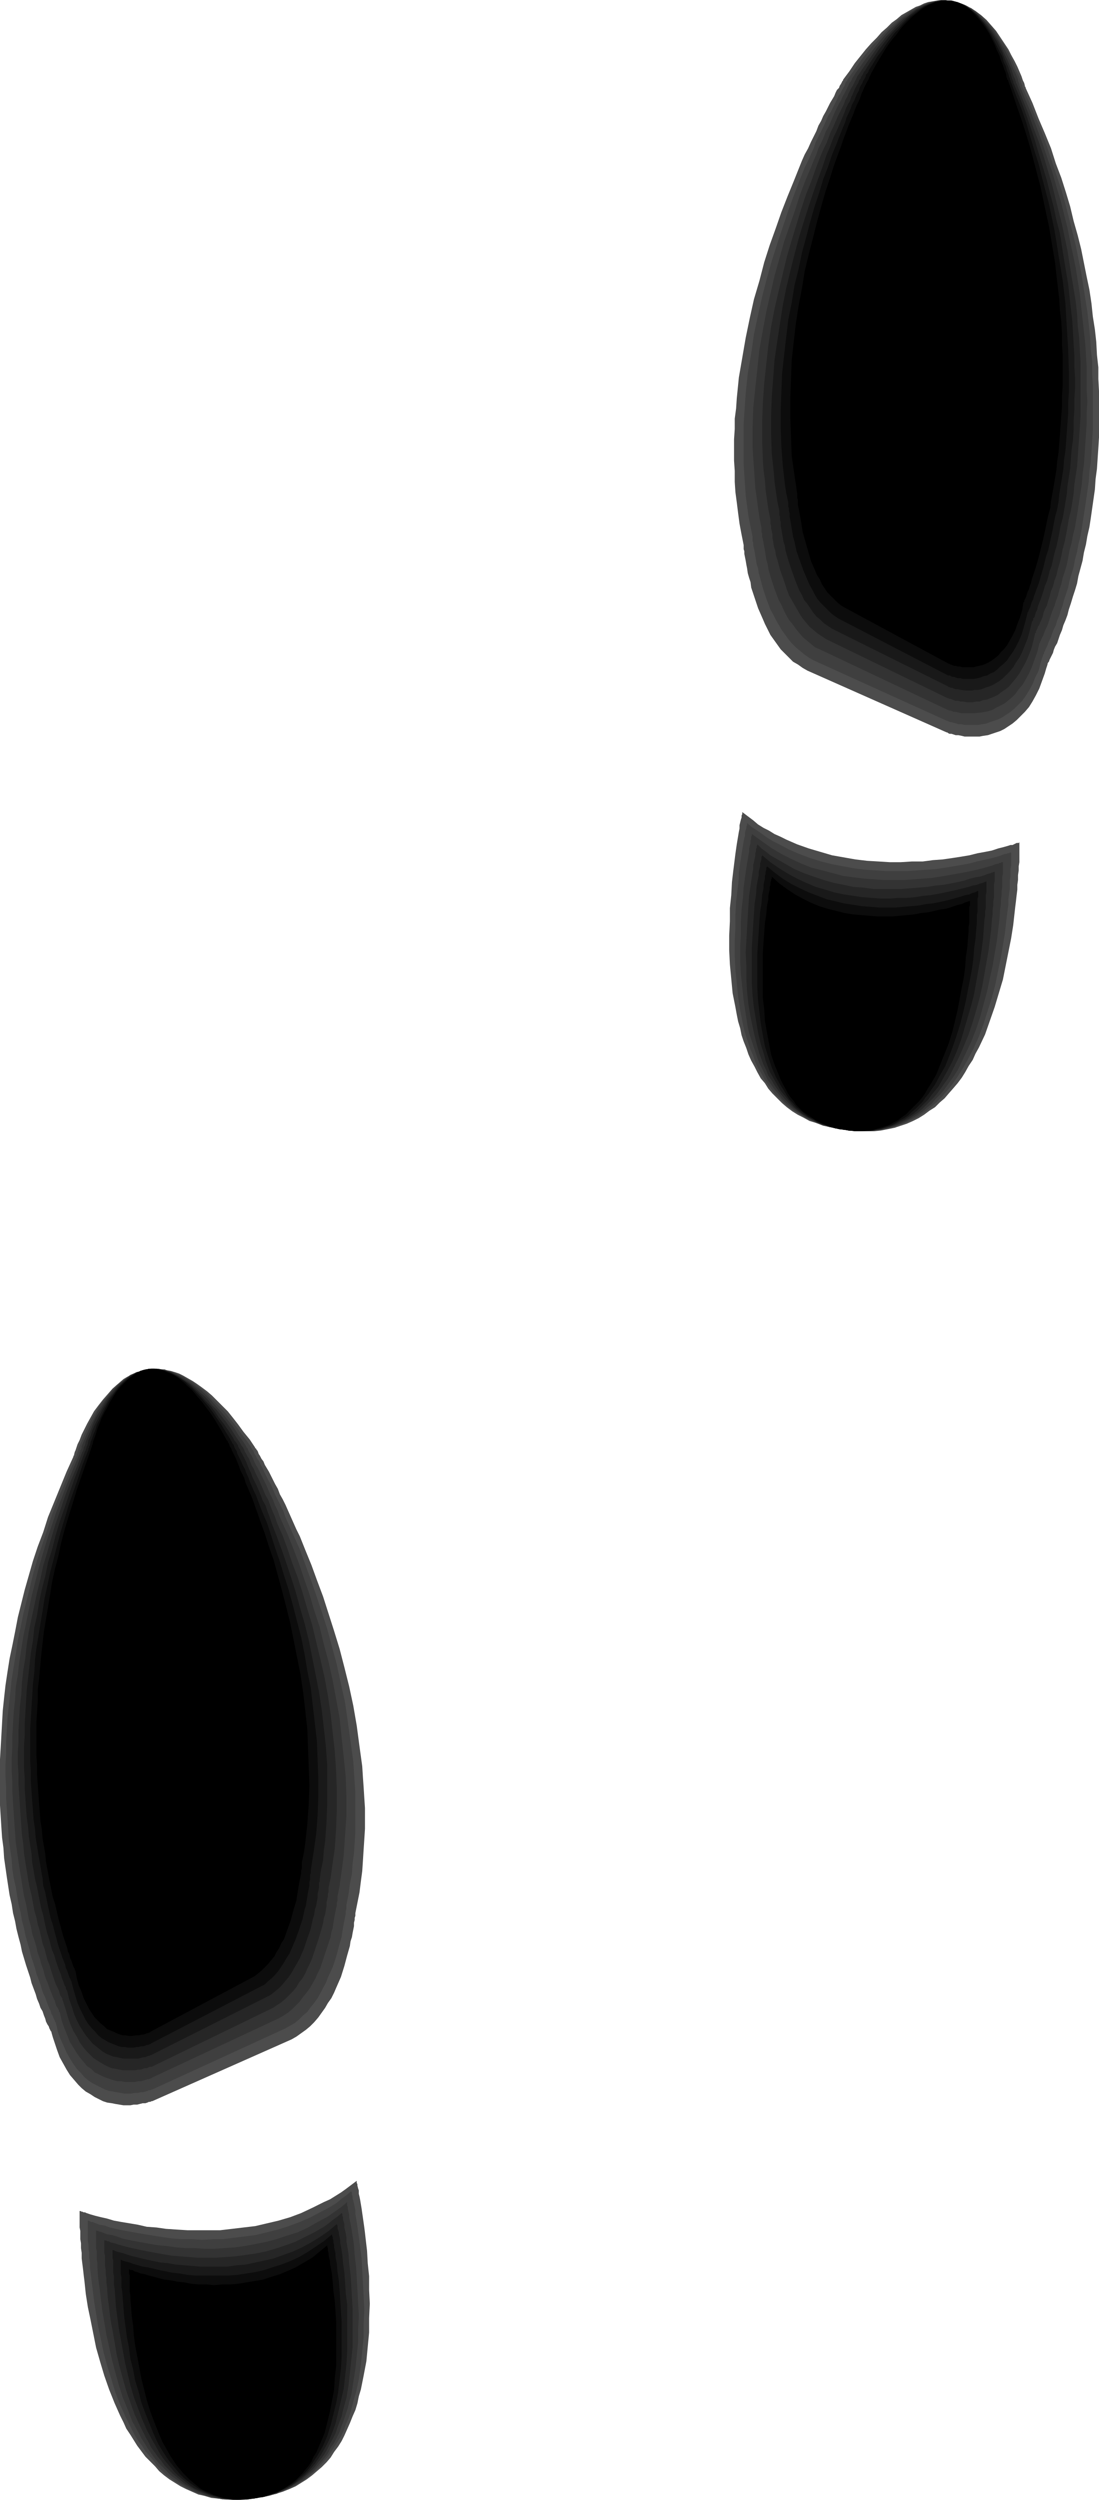 <?xml version="1.0" encoding="UTF-8" standalone="no"?>
<svg
   version="1.0"
   width="68.487mm"
   height="155.711mm"
   id="svg28"
   sodipodi:docname="Pair of Shoeprints 3.wmf"
   xmlns:inkscape="http://www.inkscape.org/namespaces/inkscape"
   xmlns:sodipodi="http://sodipodi.sourceforge.net/DTD/sodipodi-0.dtd"
   xmlns="http://www.w3.org/2000/svg"
   xmlns:svg="http://www.w3.org/2000/svg">
  <sodipodi:namedview
     id="namedview28"
     pagecolor="#ffffff"
     bordercolor="#000000"
     borderopacity="0.25"
     inkscape:showpageshadow="2"
     inkscape:pageopacity="0.0"
     inkscape:pagecheckerboard="0"
     inkscape:deskcolor="#d1d1d1"
     inkscape:document-units="mm" />
  <defs
     id="defs1">
    <pattern
       id="WMFhbasepattern"
       patternUnits="userSpaceOnUse"
       width="6"
       height="6"
       x="0"
       y="0" />
  </defs>
  <path
     style="fill:#4c4c4c;fill-opacity:1;fill-rule:evenodd;stroke:none"
     d="m 84.021,513.375 v 0 0.162 0.323 l 0.162,0.323 v 0.323 l 0.162,0.646 0.162,0.485 v 0.808 l 0.162,0.646 0.162,0.808 0.162,0.97 0.162,0.97 0.162,1.131 0.162,1.131 0.162,1.131 0.162,1.131 0.162,1.293 0.162,1.454 0.323,2.747 0.162,2.909 0.323,3.07 v 3.232 l 0.162,3.232 -0.162,3.393 v 3.393 l -0.323,3.393 -0.323,3.393 -0.646,3.393 -0.323,1.616 -0.323,1.616 -0.485,1.616 -0.323,1.616 -0.485,1.616 -0.646,1.454 -0.646,1.616 -0.646,1.454 -0.646,1.454 -0.646,1.293 -0.808,1.293 -0.969,1.293 -0.808,1.293 -0.969,1.131 -1.131,1.131 -1.131,0.97 -1.131,0.97 -1.293,0.97 -1.293,0.808 -1.293,0.808 -1.454,0.646 -1.616,0.646 -1.616,0.485 -1.616,0.485 -1.777,0.323 -1.777,0.323 -1.293,0.162 -1.939,0.162 h -1.777 l -1.777,-0.162 -1.616,-0.162 -1.616,-0.162 -1.616,-0.485 -1.454,-0.323 -1.454,-0.646 -1.454,-0.646 -1.293,-0.646 -1.293,-0.808 -1.293,-0.808 -1.293,-0.97 -1.131,-0.97 -0.969,-1.131 -1.131,-1.131 -1.131,-1.131 -0.969,-1.293 -0.969,-1.293 -0.808,-1.293 -0.808,-1.293 -0.969,-1.454 -0.646,-1.454 -0.808,-1.616 -1.293,-2.909 -1.293,-3.232 -1.131,-3.232 -0.969,-3.232 -0.969,-3.393 -0.646,-3.232 -0.646,-3.232 -0.646,-3.07 -0.485,-3.07 -0.323,-3.07 -0.162,-1.293 -0.162,-1.454 -0.162,-1.293 -0.162,-1.293 v -1.293 l -0.162,-1.131 v -1.131 l -0.162,-0.97 v -0.97 -0.97 l -0.162,-0.808 v -0.808 -0.808 -0.485 -0.646 -1.131 0 h 0.162 v 0 l 0.323,0.162 h 0.162 l 0.323,0.162 H 20.036 l 0.323,0.162 0.485,0.162 0.485,0.162 1.131,0.323 1.293,0.323 1.454,0.323 1.616,0.485 1.777,0.323 1.939,0.323 1.939,0.323 2.101,0.485 2.262,0.162 2.262,0.323 2.424,0.162 2.585,0.162 h 2.424 2.747 2.585 l 2.747,-0.323 2.747,-0.323 2.747,-0.323 2.747,-0.646 2.747,-0.646 2.747,-0.808 2.585,-0.97 2.747,-1.293 1.293,-0.646 1.293,-0.646 1.454,-0.646 1.293,-0.808 1.293,-0.808 1.131,-0.808 1.293,-0.97 z"
     id="path1" />
  <path
     style="fill:#4c4c4c;fill-opacity:1;fill-rule:evenodd;stroke:none"
     d="m 68.671,480.087 -32.8,14.543 v 0 h -0.162 l -0.323,0.162 h -0.323 l -0.323,0.162 -0.485,0.162 h -0.646 l -0.646,0.162 -0.646,0.162 h -0.808 l -0.808,0.162 h -1.616 l -0.969,-0.162 -0.969,-0.162 -0.808,-0.162 -1.131,-0.162 -0.969,-0.323 -0.969,-0.485 -0.969,-0.485 -0.969,-0.646 -1.131,-0.646 -0.969,-0.808 -0.808,-0.808 -0.969,-1.131 -0.969,-1.131 -0.808,-1.293 -0.808,-1.454 -0.808,-1.454 -0.646,-1.778 -0.646,-1.939 -0.323,-0.97 -0.323,-1.131 v 0 -0.162 l -0.162,-0.162 -0.162,-0.323 -0.162,-0.323 -0.162,-0.485 -0.323,-0.485 -0.323,-0.646 -0.162,-0.646 -0.323,-0.808 L 10.018,473.462 9.533,472.654 9.21,471.684 8.725,470.553 8.402,469.422 7.917,468.129 7.433,466.837 7.109,465.544 6.625,464.09 6.14,462.635 5.655,461.019 5.171,459.404 4.847,457.788 4.363,456.01 3.878,454.071 3.555,452.294 3.07,450.354 2.747,448.254 2.262,446.153 1.939,444.052 1.616,441.952 1.293,439.689 0.969,437.427 0.808,435.003 0.485,432.579 0.323,430.156 0.162,427.57 0,424.985 v -2.585 -2.747 -2.585 -2.909 l 0.162,-2.747 0.162,-2.909 0.162,-2.909 0.162,-2.909 0.323,-3.07 0.323,-2.909 0.485,-3.232 0.485,-3.07 0.646,-3.07 0.646,-3.232 0.646,-3.393 0.808,-3.232 0.808,-3.232 0.969,-3.393 0.969,-3.393 1.131,-3.393 1.293,-3.393 1.131,-3.555 1.454,-3.555 1.454,-3.555 1.454,-3.555 1.616,-3.555 v -0.162 0 l 0.162,-0.162 v -0.162 l 0.162,-0.646 0.162,-0.323 0.162,-0.485 0.323,-0.97 0.485,-0.97 0.485,-1.293 0.646,-1.293 0.646,-1.293 0.808,-1.454 0.808,-1.454 0.969,-1.293 1.131,-1.454 1.131,-1.293 1.131,-1.293 1.293,-1.131 1.293,-1.131 0.808,-0.485 0.646,-0.323 1.616,-0.808 0.808,-0.162 0.808,-0.323 0.808,-0.162 0.969,-0.162 h 0.808 0.969 l 0.808,0.162 0.969,0.162 0.969,0.162 1.131,0.323 0.969,0.323 0.969,0.485 1.131,0.646 1.131,0.646 0.969,0.646 1.131,0.808 1.293,0.97 1.131,0.97 1.131,1.131 1.293,1.293 1.293,1.293 1.293,1.616 1.131,1.454 1.293,1.778 1.454,1.778 1.293,1.939 v 0.162 h 0.162 l 0.162,0.323 0.162,0.162 0.162,0.323 0.162,0.485 0.323,0.485 0.323,0.646 0.485,0.646 0.323,0.808 0.485,0.808 0.485,0.808 0.485,0.97 0.485,0.97 0.485,0.97 0.646,1.131 0.485,1.293 0.646,1.131 0.646,1.293 0.646,1.454 0.646,1.454 0.646,1.454 0.646,1.454 0.808,1.616 0.646,1.616 0.646,1.616 1.454,3.555 1.293,3.555 1.454,3.878 1.293,4.04 1.293,4.04 1.293,4.201 1.131,4.363 1.131,4.525 0.969,4.525 0.808,4.686 0.646,4.848 0.646,4.686 0.162,2.585 0.162,2.262 0.162,2.585 0.162,2.424 v 2.424 2.424 l -0.162,2.585 -0.162,2.424 -0.162,2.585 -0.162,2.424 -0.323,2.424 -0.323,2.585 -0.485,2.424 -0.485,2.424 v 0.162 0.162 0.323 l -0.162,0.485 v 0.485 l -0.162,0.646 v 0.808 l -0.162,0.808 -0.162,0.808 -0.162,0.97 -0.323,0.97 -0.162,1.131 -0.323,1.131 -0.323,1.131 -0.646,2.424 -0.808,2.585 -1.131,2.585 -0.485,1.131 -0.646,1.293 -0.808,1.131 -0.646,1.131 -0.808,1.131 -0.808,1.131 -0.969,1.131 -0.969,0.97 -0.969,0.808 -1.131,0.808 -1.131,0.808 z"
     id="path2" />
  <path
     style="fill:#3f3f3f;fill-opacity:1;fill-rule:evenodd;stroke:none"
     d="m 67.217,477.502 -31.346,14.382 h -0.162 v 0 l -0.323,0.162 h -0.323 l -0.323,0.162 -0.485,0.162 -0.646,0.162 h -0.485 l -0.646,0.162 h -0.808 l -0.808,0.162 H 30.054 29.246 l -0.808,-0.162 -0.969,-0.162 -0.808,-0.162 -0.969,-0.162 -0.969,-0.323 -0.969,-0.485 -0.969,-0.485 -0.969,-0.485 -0.969,-0.646 -0.969,-0.808 -0.808,-0.97 -0.969,-0.97 -0.808,-1.131 -0.808,-1.293 -0.808,-1.454 -0.646,-1.454 -0.808,-1.778 -0.646,-1.778 -0.162,-0.97 -0.323,-1.131 v 0 l -0.162,-0.162 v -0.162 l -0.162,-0.323 -0.162,-0.323 -0.162,-0.485 -0.323,-0.485 -0.162,-0.646 -0.323,-0.646 -0.323,-0.808 -0.323,-0.808 -0.323,-0.97 -0.485,-0.97 -0.323,-0.97 -0.323,-1.131 -0.485,-1.293 -0.485,-1.293 -0.323,-1.293 -0.485,-1.454 -0.485,-1.454 -0.323,-1.454 -0.485,-1.616 -0.485,-1.778 -0.323,-1.616 -0.485,-1.778 -0.323,-1.939 -0.485,-1.939 -0.323,-1.939 -0.323,-2.101 -0.485,-2.101 -0.323,-2.101 -0.162,-2.262 -0.323,-2.262 -0.323,-2.262 -0.162,-2.424 -0.162,-2.424 -0.162,-2.424 -0.162,-2.585 v -2.585 l -0.162,-2.585 v -2.747 l 0.162,-2.747 v -2.747 l 0.162,-2.747 0.162,-2.909 0.323,-2.909 0.323,-2.909 0.323,-3.07 0.485,-3.07 0.485,-2.909 0.485,-3.232 0.646,-3.07 0.646,-3.232 0.808,-3.232 0.808,-3.232 0.808,-3.393 0.969,-3.232 1.131,-3.393 1.131,-3.393 1.131,-3.555 1.293,-3.393 1.454,-3.393 1.454,-3.555 1.616,-3.555 v -0.162 0 -0.162 l 0.162,-0.162 v -0.323 l 0.162,-0.162 v -0.485 l 0.162,-0.323 0.323,-0.808 0.485,-1.131 0.485,-1.131 0.485,-1.131 0.646,-1.454 0.646,-1.293 0.808,-1.293 0.808,-1.454 0.969,-1.293 1.131,-1.293 0.969,-1.293 1.131,-1.131 1.293,-0.97 1.293,-0.97 0.646,-0.485 0.808,-0.323 0.646,-0.323 0.808,-0.162 0.808,-0.323 0.808,-0.162 0.808,-0.162 h 0.808 0.808 l 0.808,0.162 h 0.969 l 0.808,0.323 0.969,0.162 0.969,0.485 0.969,0.323 0.969,0.485 0.969,0.646 1.131,0.646 0.969,0.808 1.131,0.808 1.131,0.97 0.969,1.131 1.131,1.131 1.293,1.293 1.131,1.293 1.131,1.454 1.293,1.616 1.131,1.616 1.131,1.454 1.131,1.616 v 0.162 l 0.162,0.162 v 0.162 l 0.323,0.323 0.162,0.323 0.162,0.485 0.323,0.485 0.323,0.646 0.485,0.646 0.323,0.808 0.485,0.808 0.323,0.808 0.485,0.97 0.485,0.97 0.646,1.131 0.485,1.131 0.485,1.131 0.646,1.293 0.646,1.293 0.646,1.293 0.485,1.454 0.646,1.454 0.646,1.454 0.646,1.454 1.454,3.232 1.293,3.555 1.293,3.555 1.293,3.717 1.293,3.878 1.293,4.04 1.131,4.201 1.131,4.201 0.969,4.525 0.969,4.363 0.646,4.525 0.646,4.686 0.646,4.686 0.323,4.848 0.162,2.262 v 2.424 2.424 2.424 2.424 l -0.162,2.424 -0.162,2.424 -0.323,2.424 -0.162,2.424 -0.485,2.424 -0.323,2.424 -0.485,2.424 v 0 0.323 0.323 0.323 l -0.162,0.485 v 0.646 l -0.162,0.808 -0.162,0.808 -0.162,0.808 -0.162,0.97 -0.162,0.97 -0.162,1.131 -0.323,1.131 -0.323,1.131 -0.646,2.424 -0.808,2.424 -1.131,2.424 -0.485,1.293 -0.646,1.131 -0.646,1.293 -0.646,1.131 -0.808,1.131 -0.808,0.97 -0.808,1.131 -0.969,0.808 -0.969,0.97 -0.969,0.808 -1.131,0.646 z"
     id="path3" />
  <path
     style="fill:#333333;fill-opacity:1;fill-rule:evenodd;stroke:none"
     d="m 65.762,475.078 -30.054,14.058 v 0 l -0.162,0.162 h -0.162 l -0.323,0.162 h -0.323 l -0.485,0.162 -0.485,0.162 -0.646,0.162 h -0.646 l -0.646,0.162 H 31.023 29.407 l -0.808,-0.162 h -0.808 l -0.808,-0.162 -0.969,-0.323 -0.969,-0.323 -0.808,-0.323 -0.969,-0.485 -0.969,-0.485 -0.808,-0.808 -0.969,-0.646 -0.808,-0.97 -0.808,-0.97 -0.808,-1.131 -0.808,-1.293 -0.808,-1.293 -0.646,-1.616 -0.646,-1.616 -0.646,-1.778 -0.485,-2.101 h -0.162 v -0.162 -0.162 l -0.162,-0.323 -0.162,-0.323 -0.323,-0.485 -0.162,-0.485 -0.162,-0.646 -0.323,-0.646 -0.323,-0.808 -0.323,-0.808 -0.323,-0.808 -0.323,-0.97 -0.485,-1.131 -0.323,-0.97 -0.323,-1.293 -0.485,-1.293 -0.323,-1.293 -0.485,-1.293 -0.323,-1.454 -0.485,-1.616 -0.485,-1.454 -0.323,-1.778 -0.485,-1.616 -0.323,-1.778 -0.323,-1.778 -0.485,-1.939 -0.323,-1.939 -0.323,-2.101 -0.323,-1.939 -0.323,-2.101 -0.323,-2.262 -0.323,-2.262 -0.162,-2.262 -0.162,-2.262 -0.162,-2.424 -0.162,-2.424 -0.162,-2.585 v -2.424 l -0.162,-2.585 v -2.747 l 0.162,-2.585 v -2.747 l 0.162,-2.747 0.162,-2.909 0.323,-2.909 0.162,-2.909 0.485,-2.909 0.323,-2.909 0.485,-3.07 0.485,-3.07 0.646,-3.07 0.646,-3.232 0.646,-3.07 0.808,-3.232 0.808,-3.232 0.969,-3.393 0.969,-3.232 1.131,-3.393 1.131,-3.393 1.293,-3.393 1.293,-3.393 1.454,-3.555 1.454,-3.393 v -0.162 0 -0.162 l 0.162,-0.162 v -0.323 l 0.162,-0.162 0.162,-0.485 v -0.323 l 0.323,-0.808 0.485,-1.131 0.485,-1.131 0.485,-1.131 0.646,-1.293 0.646,-1.293 0.646,-1.454 0.969,-1.293 0.808,-1.293 0.969,-1.293 1.131,-1.293 1.131,-1.131 1.131,-0.97 1.293,-0.97 0.646,-0.323 0.646,-0.323 0.808,-0.323 0.646,-0.323 0.808,-0.162 0.646,-0.162 0.808,-0.162 h 0.808 0.808 l 0.808,0.162 0.808,0.162 0.969,0.162 0.808,0.323 0.969,0.323 0.969,0.485 0.969,0.485 0.969,0.646 0.969,0.646 0.969,0.808 1.131,0.808 0.969,0.97 1.131,1.131 0.969,1.131 1.131,1.293 1.131,1.293 1.293,1.616 1.131,1.454 1.131,1.778 0.808,1.131 0.969,1.454 v 0.162 l 0.162,0.162 0.162,0.162 0.162,0.485 0.162,0.323 0.323,0.485 0.323,0.485 0.323,0.646 0.323,0.808 0.323,0.646 0.485,0.808 0.485,0.97 0.485,0.97 0.485,0.97 0.485,0.97 0.485,1.131 0.485,1.131 0.646,1.293 0.485,1.293 0.646,1.293 0.485,1.454 0.646,1.454 0.646,1.454 0.646,1.454 1.293,3.232 1.293,3.393 1.131,3.393 1.293,3.717 1.131,3.878 1.293,3.878 0.969,4.04 1.131,4.201 0.969,4.363 0.808,4.363 0.808,4.363 0.485,4.686 0.485,4.525 0.485,4.686 0.162,4.525 v 4.848 l -0.162,2.262 -0.162,2.424 -0.162,2.262 -0.162,2.424 -0.323,2.424 -0.323,2.262 -0.323,2.424 -0.485,2.424 v 0 0.162 0.323 0.485 l -0.162,0.485 v 0.646 l -0.162,0.646 -0.162,0.808 -0.162,0.808 -0.162,0.97 -0.162,0.97 -0.162,1.131 -0.323,0.97 -0.162,1.131 -0.808,2.424 -0.808,2.424 -0.808,2.424 -0.646,1.293 -0.485,1.131 -0.646,1.131 -0.646,1.131 -0.808,1.131 -0.808,0.97 -0.808,1.131 -0.808,0.808 -0.969,0.97 -0.969,0.808 -0.969,0.646 z"
     id="path4" />
  <path
     style="fill:#262626;fill-opacity:1;fill-rule:evenodd;stroke:none"
     d="M 64.308,472.654 35.709,486.551 H 35.547 v 0 h -0.323 l -0.323,0.162 -0.323,0.162 h -0.485 l -0.485,0.162 -0.485,0.162 h -0.646 l -0.646,0.162 h -0.646 -0.808 -0.646 -0.808 l -0.808,-0.162 -0.808,-0.162 -0.969,-0.162 -0.808,-0.323 -0.969,-0.485 -0.808,-0.485 -0.808,-0.485 -0.969,-0.646 -0.808,-0.808 -0.808,-0.808 -0.808,-0.97 -0.808,-1.131 -0.646,-1.293 -0.808,-1.293 -0.646,-1.454 -0.646,-1.778 -0.485,-1.778 -0.646,-1.939 v 0 -0.162 l -0.162,-0.162 v -0.323 l -0.162,-0.323 -0.323,-0.485 -0.162,-0.485 -0.162,-0.646 -0.323,-0.646 -0.323,-0.646 -0.323,-0.808 -0.323,-0.97 -0.323,-0.97 -0.323,-0.97 -0.323,-1.131 -0.485,-1.131 -0.323,-1.293 -0.323,-1.293 -0.485,-1.293 -0.323,-1.454 -0.323,-1.454 -0.485,-1.616 -0.323,-1.616 -0.485,-1.616 -0.323,-1.778 -0.323,-1.778 -0.485,-1.939 -0.323,-1.778 -0.323,-2.101 -0.323,-1.939 -0.323,-2.101 -0.162,-2.101 -0.323,-2.262 -0.162,-2.262 -0.162,-2.262 -0.162,-2.424 -0.162,-2.424 -0.162,-2.424 v -2.424 l -0.162,-2.585 v -2.585 l 0.162,-2.585 v -2.747 l 0.162,-2.747 0.162,-2.747 0.323,-2.747 0.162,-2.909 0.323,-2.909 0.485,-2.909 0.323,-3.07 0.485,-3.07 0.646,-3.07 0.646,-3.07 0.646,-3.07 0.808,-3.232 0.646,-3.07 0.969,-3.232 0.969,-3.393 0.969,-3.232 1.131,-3.232 1.131,-3.393 1.293,-3.393 1.454,-3.393 1.293,-3.555 v 0 0 l 0.162,-0.162 v -0.162 l 0.162,-0.323 v -0.323 l 0.162,-0.323 0.162,-0.323 0.162,-0.808 0.485,-1.131 0.485,-1.131 0.485,-1.131 0.485,-1.293 0.646,-1.293 0.808,-1.293 0.808,-1.293 0.808,-1.454 0.969,-1.131 0.969,-1.293 1.131,-1.131 1.131,-0.97 1.131,-0.808 0.646,-0.485 0.808,-0.323 0.646,-0.162 0.646,-0.323 0.646,-0.162 0.808,-0.162 0.808,-0.162 h 0.646 0.808 l 0.808,0.162 0.808,0.162 0.808,0.323 0.969,0.162 0.808,0.485 0.969,0.485 0.808,0.485 0.969,0.646 0.969,0.646 0.969,0.808 0.969,0.97 1.131,0.97 0.969,0.97 0.969,1.293 1.131,1.131 1.131,1.454 1.131,1.454 1.131,1.616 1.131,1.778 0.323,0.485 0.323,0.485 0.323,0.485 0.323,0.646 0.162,0.162 0.162,0.162 0.162,0.323 0.162,0.323 0.162,0.485 0.323,0.485 0.323,0.646 0.323,0.485 0.323,0.808 0.323,0.808 0.485,0.808 0.323,0.808 0.485,0.97 0.485,0.97 0.485,1.131 0.485,1.131 0.485,1.131 0.646,1.131 0.485,1.293 0.485,1.293 0.646,1.454 0.485,1.454 1.293,2.909 1.131,3.07 1.131,3.393 1.293,3.393 1.131,3.555 1.131,3.878 1.131,3.717 0.969,4.04 0.969,4.04 0.969,4.201 0.808,4.363 0.646,4.363 0.485,4.363 0.485,4.363 0.323,4.686 0.162,4.525 v 4.525 l -0.162,4.525 -0.162,2.424 -0.162,2.262 -0.323,2.262 -0.323,2.262 -0.323,2.424 -0.485,2.262 v 0 0.323 0.162 0.485 l -0.162,0.485 v 0.646 l -0.162,0.646 -0.162,0.808 v 0.808 l -0.162,0.97 -0.162,0.97 -0.323,0.97 -0.162,1.131 -0.323,1.131 -0.646,2.262 -0.808,2.424 -0.808,2.424 -0.485,1.131 -0.646,1.293 -0.485,1.131 -0.646,1.131 -0.808,0.97 -0.646,1.131 -0.808,0.97 -0.808,0.808 -0.969,0.97 -0.969,0.808 -0.969,0.646 z"
     id="path5" />
  <path
     style="fill:#191919;fill-opacity:1;fill-rule:evenodd;stroke:none"
     d="M 62.854,470.069 35.547,483.804 v 0 h -0.162 l -0.162,0.162 h -0.323 l -0.323,0.162 -0.485,0.162 H 33.77 l -0.646,0.162 -0.485,0.162 h -1.293 -1.454 -0.808 l -0.808,-0.162 -0.646,-0.162 -0.969,-0.162 -0.808,-0.323 -0.808,-0.323 -0.808,-0.485 -0.808,-0.646 -0.808,-0.646 -0.808,-0.646 -0.808,-0.97 -0.808,-0.97 -0.646,-0.97 -0.808,-1.293 -0.646,-1.293 -0.646,-1.454 -0.485,-1.616 -0.646,-1.778 -0.485,-1.939 v 0 -0.162 l -0.162,-0.162 -0.162,-0.323 v -0.323 l -0.323,-0.485 -0.162,-0.485 -0.162,-0.485 -0.323,-0.808 -0.162,-0.646 -0.323,-0.808 -0.323,-0.808 -0.323,-0.97 -0.323,-0.97 -0.323,-1.131 -0.485,-1.131 -0.323,-1.131 -0.323,-1.293 -0.485,-1.454 -0.323,-1.293 -0.323,-1.454 -0.323,-1.616 L 9.695,449.223 9.372,447.607 8.725,444.214 8.24,442.275 7.917,440.336 7.594,438.558 7.433,436.458 7.109,434.357 6.786,432.256 6.625,430.156 6.302,427.893 6.14,425.631 5.978,423.369 5.817,420.945 v -2.262 L 5.655,416.097 v -2.424 -2.585 l 0.162,-2.585 v -2.585 l 0.162,-2.747 0.162,-2.747 0.162,-2.747 0.323,-2.747 0.323,-2.909 0.323,-2.909 0.485,-2.909 0.323,-3.07 0.646,-2.909 0.485,-3.07 0.646,-3.07 0.808,-3.07 0.646,-3.232 0.969,-3.07 0.808,-3.232 0.969,-3.232 1.131,-3.232 1.131,-3.393 1.131,-3.232 1.293,-3.393 1.293,-3.393 v 0 l 0.162,-0.162 v -0.162 -0.162 l 0.162,-0.162 v -0.323 l 0.162,-0.323 0.162,-0.485 0.162,-0.808 0.485,-0.97 0.323,-1.131 0.485,-1.131 0.646,-1.293 0.646,-1.293 0.646,-1.293 0.808,-1.293 0.808,-1.454 0.969,-1.131 0.969,-1.293 0.969,-0.97 1.131,-1.131 1.131,-0.808 0.646,-0.323 0.646,-0.323 0.646,-0.323 0.646,-0.162 0.646,-0.162 0.808,-0.162 0.646,-0.162 h 0.808 l 0.646,0.162 h 0.808 l 0.808,0.162 0.808,0.323 0.808,0.323 0.808,0.323 0.969,0.485 0.808,0.646 0.969,0.646 0.969,0.646 0.808,0.808 0.969,0.97 0.969,0.97 0.969,1.131 1.131,1.131 0.969,1.293 0.969,1.454 1.131,1.454 1.131,1.616 1.131,1.778 0.162,0.323 0.162,0.323 0.323,0.323 0.323,0.485 0.162,0.323 v 0.162 l 0.162,0.323 0.323,0.485 0.162,0.485 0.323,0.485 0.323,0.646 0.323,0.646 0.323,0.646 0.323,0.808 0.323,0.808 0.485,0.97 0.323,0.97 0.485,0.97 0.485,0.97 0.485,1.131 0.485,1.131 0.485,1.293 0.646,1.131 0.485,1.454 0.485,1.293 0.485,1.454 1.131,2.909 1.131,3.07 1.131,3.232 1.131,3.393 1.131,3.555 0.969,3.555 1.131,3.878 0.969,3.878 0.808,4.04 0.808,4.04 0.808,4.201 0.646,4.201 0.485,4.201 0.485,4.363 0.323,4.525 v 4.363 4.525 l -0.162,4.363 -0.323,4.525 -0.323,2.262 -0.162,2.262 -0.485,2.262 -0.323,2.262 v 0 0.162 0.323 l -0.162,0.323 v 0.646 0.485 l -0.162,0.808 -0.162,0.646 v 0.97 l -0.162,0.808 -0.162,0.97 -0.323,0.97 -0.162,1.131 -0.323,1.131 -0.485,2.262 -0.808,2.262 -0.808,2.424 -0.969,2.262 -0.646,1.131 -0.646,1.131 -0.646,1.131 -0.646,0.97 -0.808,0.97 -0.808,0.97 -0.808,0.808 -0.808,0.646 -0.969,0.808 z"
     id="path6" />
  <path
     style="fill:#0c0c0c;fill-opacity:1;fill-rule:evenodd;stroke:none"
     d="M 61.4,467.645 35.547,481.057 v 0 l -0.162,0.162 h -0.162 l -0.323,0.162 h -0.323 l -0.323,0.162 -0.485,0.162 h -0.485 l -0.646,0.162 h -0.485 l -0.646,0.162 H 30.861 30.054 l -0.646,-0.162 h -0.808 l -0.646,-0.162 -0.808,-0.323 -0.808,-0.323 -0.808,-0.323 -0.808,-0.485 -0.808,-0.485 -0.808,-0.646 -0.646,-0.808 -0.808,-0.808 -0.808,-0.97 -0.646,-0.97 -0.646,-1.293 -0.646,-1.293 -0.646,-1.454 -0.485,-1.616 -0.485,-1.616 -0.485,-1.939 v 0 l -0.162,-0.162 v -0.162 l -0.162,-0.323 -0.162,-0.323 -0.162,-0.485 -0.162,-0.485 -0.162,-0.485 -0.323,-0.646 -0.162,-0.808 -0.323,-0.808 -0.323,-0.808 -0.323,-0.97 -0.323,-0.97 -0.323,-0.97 -0.323,-1.131 -0.323,-1.293 -0.323,-1.131 -0.323,-1.293 -0.485,-1.454 -0.323,-1.454 -0.323,-1.454 -0.323,-1.616 -0.323,-1.616 -0.485,-1.616 -0.162,-1.778 -0.323,-1.778 -0.323,-1.939 -0.323,-1.778 -0.323,-2.101 -0.323,-1.939 -0.162,-2.101 -0.323,-2.101 -0.162,-2.262 -0.162,-2.101 -0.162,-2.262 -0.162,-2.424 v -2.262 L 7.109,414.643 v -2.585 -2.424 -2.585 l 0.162,-2.585 0.162,-2.747 0.162,-2.585 0.162,-2.747 0.323,-2.747 0.162,-2.909 0.323,-2.747 0.485,-2.909 0.485,-2.909 0.485,-2.909 0.485,-3.07 0.646,-2.909 0.646,-3.07 0.808,-3.07 0.808,-3.232 0.808,-3.07 0.969,-3.232 0.969,-3.232 1.131,-3.232 1.131,-3.232 1.131,-3.393 1.293,-3.232 v 0 -0.162 -0.162 l 0.162,-0.162 v -0.323 l 0.162,-0.162 0.162,-0.808 0.323,-0.808 0.323,-0.97 0.485,-1.131 0.323,-1.131 0.646,-1.293 0.646,-1.293 0.646,-1.293 0.646,-1.293 0.808,-1.293 0.969,-1.293 0.808,-1.131 0.969,-0.97 1.131,-0.97 1.131,-0.808 0.646,-0.485 0.485,-0.323 0.646,-0.162 0.646,-0.323 0.646,-0.162 h 0.808 l 0.646,-0.162 h 0.646 l 0.808,0.162 h 0.646 l 0.808,0.323 0.808,0.162 0.808,0.323 0.808,0.485 0.808,0.485 0.808,0.485 0.969,0.646 0.808,0.808 0.969,0.808 0.808,0.97 0.969,0.97 0.969,1.131 0.969,1.131 0.969,1.293 0.969,1.454 1.131,1.616 0.969,1.616 1.131,1.778 v 0.162 l 0.162,0.162 0.162,0.323 0.162,0.323 0.162,0.162 0.162,0.323 0.162,0.485 0.162,0.323 0.323,0.485 0.162,0.646 0.323,0.646 0.323,0.646 0.323,0.646 0.323,0.808 0.485,0.808 0.323,0.97 0.485,0.97 0.323,0.97 0.485,1.131 0.485,1.131 0.485,0.97 0.969,2.585 0.485,1.293 1.131,2.585 0.969,2.909 0.969,3.07 1.131,3.232 0.969,3.232 1.131,3.555 0.969,3.555 0.969,3.717 0.969,3.717 0.808,4.04 0.646,3.878 0.808,4.04 0.485,4.201 0.485,4.201 0.485,4.201 0.162,4.363 0.162,4.363 v 4.201 l -0.162,4.363 -0.323,4.363 -0.646,4.525 -0.323,2.101 -0.323,2.101 v 0.162 0.162 0.323 l -0.162,0.323 v 0.485 0.646 l -0.162,0.646 v 0.808 l -0.162,0.808 -0.162,0.808 -0.162,0.97 -0.162,0.97 -0.162,1.131 -0.323,0.97 -0.485,2.262 -0.808,2.424 -0.808,2.262 -0.969,2.262 -0.485,1.131 -0.646,0.97 -0.646,1.131 -0.646,0.97 -0.646,0.97 -0.808,0.97 -0.808,0.808 -0.808,0.646 -0.808,0.808 z"
     id="path7" />
  <path
     style="fill:#000000;fill-opacity:1;fill-rule:evenodd;stroke:none"
     d="m 59.946,465.221 -24.56,13.089 v 0.162 h -0.162 -0.162 l -0.162,0.162 h -0.323 l -0.323,0.162 -0.485,0.162 h -0.485 l -0.485,0.162 h -0.646 l -1.131,0.162 h -0.646 l -0.808,-0.162 h -0.646 l -0.646,-0.162 -0.808,-0.323 -0.646,-0.323 -0.808,-0.323 -0.808,-0.323 -0.646,-0.646 -0.808,-0.646 -0.646,-0.646 -0.808,-0.808 -0.646,-0.97 -0.646,-0.97 -0.646,-1.293 -0.646,-1.293 -0.485,-1.454 -0.646,-1.454 -0.485,-1.778 -0.323,-1.778 -0.162,-0.162 v 0 -0.323 l -0.162,-0.162 -0.162,-0.323 -0.162,-0.485 -0.162,-0.485 -0.162,-0.485 -0.323,-0.646 -0.162,-0.808 -0.323,-0.646 -0.162,-0.808 -0.323,-0.97 -0.323,-0.97 -0.323,-0.97 -0.323,-1.131 -0.323,-1.293 -0.323,-1.131 -0.323,-1.293 -0.323,-1.454 -0.323,-1.293 -0.485,-1.454 -0.323,-1.616 -0.323,-1.616 -0.323,-1.616 -0.323,-1.778 -0.323,-1.778 -0.162,-1.778 -0.323,-1.939 -0.323,-1.778 -0.162,-2.101 -0.323,-1.939 -0.162,-2.101 -0.162,-2.101 -0.162,-2.262 -0.162,-2.262 -0.162,-2.262 v -2.262 L 8.564,413.027 v -2.424 -2.424 -2.585 l 0.162,-2.585 0.162,-2.585 v -2.585 l 0.323,-2.747 0.485,-5.332 0.323,-2.909 0.323,-2.747 0.485,-2.909 0.485,-2.909 0.485,-2.909 0.485,-3.07 0.646,-2.909 0.808,-3.07 0.646,-3.07 0.808,-3.07 0.969,-3.232 0.969,-3.07 0.969,-3.232 1.131,-3.232 1.131,-3.232 1.131,-3.232 v 0 -0.162 l 0.162,-0.162 v -0.162 -0.162 l 0.162,-0.323 0.162,-0.808 0.323,-0.808 0.323,-0.97 0.323,-1.131 0.485,-1.131 0.485,-1.293 0.646,-1.293 0.646,-1.131 0.646,-1.293 0.808,-1.293 0.808,-1.293 0.969,-1.131 0.969,-0.97 0.969,-0.97 1.131,-0.808 0.485,-0.323 0.646,-0.323 0.485,-0.323 0.646,-0.162 0.646,-0.162 0.646,-0.162 h 0.646 0.808 l 0.646,0.162 0.646,0.162 0.808,0.162 0.646,0.323 0.808,0.323 0.808,0.323 0.808,0.485 0.808,0.646 0.808,0.646 0.808,0.808 0.969,0.808 0.808,0.97 0.808,0.97 0.969,1.131 0.969,1.293 0.969,1.293 0.969,1.454 0.969,1.616 0.969,1.616 0.969,1.778 h 0.162 v 0.162 0.162 l 0.162,0.162 0.162,0.323 0.162,0.485 0.323,0.485 0.162,0.485 0.323,0.646 0.323,0.646 0.323,0.646 0.323,0.808 0.323,0.808 0.323,0.97 0.485,0.97 0.485,0.97 0.323,1.131 0.485,1.131 0.485,1.131 0.485,1.131 0.485,1.293 0.485,1.454 0.485,1.293 0.485,1.454 1.131,3.07 0.969,3.07 1.131,3.232 0.969,3.555 0.969,3.555 0.969,3.717 0.969,3.878 0.808,4.04 0.808,4.04 0.808,4.04 0.646,4.363 0.485,4.201 0.485,4.363 0.162,4.363 0.162,4.525 0.162,4.363 -0.162,4.525 -0.323,4.525 -0.485,4.525 -0.323,2.262 -0.485,2.262 v 0 0.162 0.323 0.323 0.646 l -0.162,0.485 v 0.646 l -0.162,0.808 -0.162,0.808 -0.162,0.808 -0.162,0.97 -0.162,0.97 -0.323,2.101 -0.646,2.101 -0.646,2.424 -0.808,2.262 -0.808,2.262 -0.646,0.97 -0.485,1.131 -0.646,0.97 -0.485,0.97 -0.808,0.97 -0.646,0.808 -0.808,0.808 -0.808,0.808 -0.808,0.646 z"
     id="path8" />
  <path
     style="fill:#3f3f3f;fill-opacity:1;fill-rule:evenodd;stroke:none"
     d="m 82.728,515.799 v 0.162 l 0.162,0.162 v 0.162 0.323 l 0.162,0.485 v 0.485 l 0.162,0.485 0.162,0.646 0.162,0.808 0.162,0.808 v 0.808 l 0.162,0.97 0.162,0.97 0.162,1.131 0.162,1.131 0.162,1.131 0.162,1.293 0.162,1.293 0.323,2.585 0.162,2.909 0.162,2.909 0.162,3.07 0.162,3.232 -0.162,3.232 v 3.232 l -0.323,3.232 -0.323,3.232 -0.485,3.393 -0.646,3.07 -0.485,1.616 -0.808,3.07 -0.485,1.454 -0.646,1.454 -0.485,1.454 -0.646,1.293 -0.808,1.293 -0.808,1.293 -0.808,1.293 -0.808,1.131 -0.969,1.131 -0.969,1.131 -0.969,0.97 -1.131,0.97 -1.131,0.97 -1.293,0.808 -1.293,0.808 -1.293,0.646 -1.454,0.485 -1.454,0.646 -1.616,0.323 -1.616,0.485 -1.777,0.162 -1.454,0.162 -1.293,0.162 -1.777,0.162 -1.616,-0.162 h -1.616 l -1.454,-0.323 -1.616,-0.323 -1.293,-0.323 -1.454,-0.485 -1.293,-0.485 -1.293,-0.646 -1.293,-0.808 -1.131,-0.646 -1.293,-0.97 -1.131,-0.808 -0.969,-0.97 -1.131,-1.131 -0.808,-1.131 -0.969,-1.131 -0.969,-1.131 -0.808,-1.293 -0.969,-1.293 -0.808,-1.293 -0.646,-1.293 -1.454,-2.909 -1.293,-2.909 -1.131,-2.909 -0.969,-3.232 -0.969,-3.07 -0.808,-3.07 -0.646,-3.07 -0.646,-3.07 -0.485,-3.07 -0.485,-2.909 -0.323,-2.747 -0.323,-2.585 -0.162,-1.293 -0.162,-1.293 v -1.131 l -0.162,-1.131 v -1.131 l -0.162,-0.97 v -0.97 L 20.682,527.595 v -0.808 -0.808 -0.646 -1.131 -0.485 -0.97 0 0 h 0.162 l 0.323,0.162 0.323,0.162 h 0.323 l 0.323,0.162 0.485,0.162 0.808,0.323 1.131,0.162 1.293,0.485 1.454,0.323 1.454,0.323 1.777,0.323 1.777,0.323 1.939,0.323 1.939,0.323 2.101,0.323 2.262,0.323 2.262,0.162 h 2.424 l 2.424,0.162 2.424,-0.162 h 2.424 l 2.585,-0.323 2.585,-0.323 2.585,-0.323 2.585,-0.646 2.585,-0.646 2.585,-0.808 2.585,-0.97 2.585,-1.131 2.424,-1.293 1.293,-0.646 1.131,-0.646 1.293,-0.808 1.131,-0.97 1.131,-0.808 z"
     id="path9" />
  <path
     style="fill:#333333;fill-opacity:1;fill-rule:evenodd;stroke:none"
     d="m 81.759,518.384 v 0 0.162 0.323 0.323 l 0.162,0.323 v 0.485 l 0.162,0.646 0.162,0.646 v 0.646 l 0.162,0.808 0.162,0.808 0.162,0.808 0.162,0.97 0.162,1.131 0.162,0.97 0.162,1.131 0.162,2.424 0.323,2.585 0.162,2.747 0.162,2.747 0.162,3.07 0.162,3.07 -0.162,3.07 v 3.07 l -0.323,3.232 -0.323,3.07 -0.485,3.07 -0.485,3.07 -0.485,1.616 -0.323,1.454 -0.485,1.454 -0.485,1.454 -0.485,1.293 -0.485,1.454 -0.646,1.293 -0.646,1.293 -0.808,1.131 -0.646,1.293 -0.808,1.131 -0.969,1.131 -0.808,0.97 -0.969,1.131 -1.131,0.808 -0.969,0.97 -1.293,0.808 -1.131,0.646 -1.293,0.646 -1.293,0.646 -1.454,0.485 -1.454,0.485 -1.616,0.323 -1.616,0.323 h -0.162 -0.162 l -0.485,0.162 h -0.485 -0.162 -0.162 -0.323 l -0.323,0.162 h -0.323 -0.323 l -1.616,0.162 -1.454,-0.162 h -1.454 l -1.454,-0.162 -1.454,-0.323 -1.454,-0.323 -1.293,-0.485 -1.293,-0.485 -1.131,-0.646 -1.131,-0.646 -1.293,-0.808 -0.969,-0.808 -1.131,-0.808 -0.969,-0.97 -0.969,-0.97 -0.969,-0.97 -0.969,-1.131 -0.808,-1.131 -0.808,-1.131 -0.808,-1.293 -0.808,-1.293 -0.646,-1.293 -1.454,-2.585 -1.131,-2.909 -1.131,-2.747 -0.969,-3.07 -0.808,-2.909 -0.808,-3.07 -0.646,-2.909 -0.646,-2.909 -0.485,-2.909 -0.485,-2.747 -0.323,-2.747 -0.323,-2.585 -0.323,-2.424 -0.162,-2.262 v -0.97 l -0.162,-1.131 v -0.808 -0.97 l -0.162,-0.808 v -0.808 -0.646 -0.485 -0.646 -0.485 -0.97 -0.162 0 l 0.162,0.162 h 0.162 0.162 l 0.162,0.162 h 0.323 l 0.808,0.323 0.808,0.323 1.131,0.162 1.131,0.323 1.293,0.485 1.454,0.323 1.616,0.323 1.777,0.323 1.777,0.323 1.939,0.323 1.939,0.162 2.262,0.323 2.101,0.162 h 2.262 l 2.262,0.162 h 2.424 l 2.262,-0.162 2.424,-0.162 2.424,-0.323 2.585,-0.485 2.424,-0.485 2.424,-0.646 2.424,-0.808 2.585,-0.808 2.424,-1.131 2.262,-1.293 2.424,-1.293 1.131,-0.808 1.131,-0.808 1.131,-0.808 z"
     id="path10" />
  <path
     style="fill:#262626;fill-opacity:1;fill-rule:evenodd;stroke:none"
     d="m 80.466,520.97 v 0 l 0.162,0.162 v 0.162 0.323 l 0.162,0.323 v 0.485 l 0.162,0.646 0.162,0.485 v 0.808 l 0.162,0.646 0.162,0.808 0.162,0.808 v 0.97 l 0.162,0.97 0.162,0.97 0.162,1.131 0.162,2.262 0.323,2.585 0.162,2.585 0.162,2.747 0.162,2.747 v 2.909 3.07 2.909 l -0.323,3.07 -0.323,3.07 -0.323,2.909 -0.485,2.909 -0.808,2.909 -0.323,1.454 -0.485,1.293 -0.485,1.293 -0.485,1.454 -0.646,1.293 -0.646,1.131 -0.646,1.293 -0.646,1.131 -0.808,1.131 -0.808,0.97 -0.808,1.131 -0.969,0.97 -0.969,0.808 -0.969,0.97 -1.131,0.646 -1.131,0.808 -1.131,0.646 -1.293,0.485 -1.293,0.646 -1.293,0.323 -1.454,0.485 -1.616,0.162 -0.323,0.162 h -0.485 l -0.485,0.162 h -0.323 l -1.293,0.162 h -1.454 -1.454 -1.454 l -1.454,-0.162 -1.293,-0.323 -1.293,-0.323 -1.293,-0.485 -1.131,-0.485 -1.131,-0.485 -1.131,-0.646 -1.131,-0.646 -0.969,-0.808 -0.969,-0.808 -0.969,-0.808 -0.969,-0.97 -0.969,-0.97 -0.808,-1.131 -0.808,-0.97 -0.808,-1.131 -0.808,-1.131 -0.646,-1.293 -0.646,-1.131 -1.293,-2.585 -1.293,-2.747 -0.969,-2.747 -0.969,-2.747 -0.808,-2.909 -0.808,-2.909 -0.646,-2.747 -0.485,-2.909 -0.485,-2.747 -0.485,-2.585 -0.323,-2.747 -0.323,-2.424 -0.162,-2.424 -0.162,-1.131 v -0.97 l -0.162,-0.97 v -0.97 l -0.162,-0.97 v -0.808 -0.808 -0.808 l -0.162,-0.646 v -0.646 -1.131 -0.323 -0.808 -0.162 0 l 0.162,0.162 h 0.162 0.162 l 0.162,0.162 h 0.323 l 0.646,0.323 0.808,0.162 0.969,0.323 1.131,0.323 1.293,0.323 1.454,0.323 1.454,0.323 1.616,0.323 1.777,0.323 1.777,0.323 1.939,0.323 1.939,0.162 2.101,0.162 2.101,0.162 h 2.101 2.262 l 2.262,-0.162 2.262,-0.162 2.424,-0.323 2.262,-0.323 2.424,-0.485 2.262,-0.646 2.424,-0.808 2.262,-0.808 2.262,-1.131 2.262,-1.131 2.262,-1.293 1.131,-0.808 0.969,-0.808 1.131,-0.808 z"
     id="path11" />
  <path
     style="fill:#191919;fill-opacity:1;fill-rule:evenodd;stroke:none"
     d="m 79.335,523.555 v 0 0.162 l 0.162,0.162 v 0.323 0.323 l 0.162,0.485 0.162,0.485 v 0.485 l 0.162,0.646 0.162,0.808 v 0.646 l 0.162,0.808 0.162,0.97 0.162,0.97 0.162,1.939 0.323,2.262 0.162,2.262 0.162,2.585 0.323,2.585 v 2.747 2.747 2.747 2.909 l -0.162,2.909 -0.323,2.909 -0.323,2.909 -0.646,2.747 -0.646,2.747 -0.646,2.747 -0.485,1.293 -0.485,1.293 -0.485,1.131 -0.646,1.293 -0.646,1.131 -0.646,1.131 -0.646,0.97 -0.808,1.131 -0.808,0.97 -0.808,0.97 -0.808,0.808 -0.969,0.808 -0.969,0.808 -1.131,0.808 -1.131,0.646 -1.131,0.485 -1.131,0.485 -1.293,0.485 -1.454,0.323 -1.293,0.323 -0.485,0.162 h -0.969 l -0.485,0.162 -1.131,0.162 h -1.454 -1.293 -1.293 l -1.454,-0.162 -1.131,-0.323 -1.293,-0.323 -1.131,-0.323 -1.131,-0.485 -1.131,-0.485 -1.131,-0.485 -0.969,-0.646 -0.969,-0.808 -0.969,-0.808 -0.969,-0.808 -0.808,-0.808 -0.808,-0.97 -0.808,-0.97 -0.808,-0.97 -0.808,-1.131 -0.646,-1.131 -1.293,-2.262 -1.293,-2.424 -1.131,-2.585 -0.969,-2.585 -0.969,-2.585 -0.808,-2.747 -0.646,-2.747 -0.646,-2.747 -0.485,-2.747 -0.485,-2.585 -0.485,-2.747 -0.323,-2.424 -0.323,-2.424 -0.162,-2.262 -0.162,-2.101 -0.162,-0.97 v -0.97 -0.97 l -0.162,-0.808 v -0.808 -0.646 -0.808 -0.646 l -0.162,-0.485 v -0.485 -0.485 -0.808 -0.162 0 h 0.162 0.162 l 0.162,0.162 0.485,0.162 0.485,0.162 0.808,0.162 0.969,0.323 0.969,0.323 1.293,0.323 1.293,0.323 1.454,0.323 1.454,0.323 1.616,0.323 1.777,0.162 1.777,0.323 1.939,0.162 1.939,0.162 1.939,0.162 h 2.101 2.101 2.101 l 2.262,-0.323 2.101,-0.162 2.262,-0.485 2.262,-0.485 2.101,-0.485 2.262,-0.808 2.262,-0.808 2.101,-0.97 2.101,-1.131 2.101,-1.293 2.101,-1.454 0.969,-0.808 z"
     id="path12" />
  <path
     style="fill:#0c0c0c;fill-opacity:1;fill-rule:evenodd;stroke:none"
     d="m 78.204,525.979 v 0 0.162 0.162 l 0.162,0.323 v 0.323 l 0.162,0.485 v 0.485 l 0.162,0.485 v 0.646 l 0.162,0.646 0.162,0.808 V 531.15 l 0.162,0.97 0.162,0.808 0.162,1.939 0.323,2.101 0.162,2.262 0.162,2.262 0.162,2.585 0.162,2.585 v 2.585 2.747 2.747 l -0.162,2.747 -0.323,2.747 -0.323,2.747 -0.485,2.747 -0.646,2.585 -0.646,2.585 -0.808,2.585 -0.485,1.131 -0.485,1.131 -0.646,1.131 -0.646,1.131 -0.646,0.97 -0.646,0.97 -0.646,0.97 -0.808,0.97 -0.808,0.808 -0.969,0.808 -0.808,0.808 -0.969,0.646 -1.131,0.646 -0.969,0.485 -1.131,0.646 -1.293,0.323 -1.131,0.485 -1.293,0.323 H 61.077 l -0.485,0.162 -1.131,0.162 -0.969,0.162 h -1.293 -1.293 -1.293 l -1.293,-0.162 -1.131,-0.162 -1.131,-0.323 -1.131,-0.323 -1.131,-0.485 -0.969,-0.485 -0.969,-0.485 -0.969,-0.646 -0.969,-0.646 -0.808,-0.646 -0.969,-0.808 -0.808,-0.808 -0.808,-0.97 -1.454,-1.778 -0.808,-1.131 -0.646,-0.97 -1.293,-2.101 -1.131,-2.424 -0.969,-2.424 -0.969,-2.424 -0.969,-2.585 -0.646,-2.585 -0.808,-2.585 -0.485,-2.585 -0.646,-2.585 -0.323,-2.585 -0.485,-2.424 -0.323,-2.424 -0.323,-2.424 -0.162,-2.101 -0.162,-2.101 -0.162,-1.939 -0.162,-0.808 v -0.97 -0.646 -0.808 l -0.162,-0.646 v -0.646 -0.646 -0.485 -0.485 -0.808 -0.323 0 h 0.162 l 0.162,0.162 0.485,0.162 0.646,0.162 0.646,0.162 0.808,0.323 1.131,0.323 1.131,0.323 1.131,0.162 1.454,0.323 1.293,0.323 1.616,0.323 1.616,0.323 1.616,0.162 1.777,0.323 1.939,0.162 h 1.777 1.939 2.101 1.939 l 2.101,-0.162 2.101,-0.323 2.101,-0.323 2.101,-0.485 1.939,-0.646 2.101,-0.646 2.101,-0.808 2.101,-0.97 1.939,-1.131 1.939,-1.293 1.939,-1.293 z"
     id="path13" />
  <path
     style="fill:#000000;fill-opacity:1;fill-rule:evenodd;stroke:none"
     d="m 77.073,528.565 v 0 0.162 0.162 l 0.162,0.323 v 0.323 0.323 l 0.162,0.485 v 0.646 l 0.162,0.646 0.162,0.646 v 0.646 l 0.162,0.808 0.162,0.808 0.162,0.97 0.162,1.778 0.162,2.101 0.323,2.262 0.162,2.424 0.162,2.424 v 2.585 2.585 2.747 2.585 l -0.323,2.747 -0.162,2.747 -0.485,2.585 -0.485,2.585 -0.646,2.585 -0.646,2.585 -0.485,1.131 -0.485,1.131 -0.485,1.131 -0.485,1.131 -0.646,0.97 -0.485,1.131 -0.646,0.97 -0.808,0.97 -0.646,0.808 -0.808,0.808 -0.808,0.808 -0.969,0.808 -0.969,0.646 -0.969,0.646 -0.969,0.485 -1.131,0.485 -1.131,0.323 -1.131,0.485 -1.293,0.162 -1.293,0.323 h -0.969 l -1.293,0.162 h -1.293 -1.293 l -1.131,-0.162 -1.131,-0.162 -1.131,-0.323 -1.131,-0.323 -0.969,-0.485 -1.131,-0.485 -0.969,-0.485 -0.808,-0.646 -0.969,-0.808 -0.808,-0.646 -0.808,-0.808 -0.808,-0.808 -0.808,-0.97 -0.808,-0.97 -0.646,-0.97 -0.646,-0.97 -0.646,-1.131 -1.293,-2.262 -0.969,-2.262 -0.969,-2.424 -0.969,-2.585 -0.808,-2.585 -0.646,-2.585 -0.646,-2.585 -0.485,-2.585 -0.485,-2.585 -0.485,-2.585 -0.323,-2.424 -0.162,-2.262 -0.323,-2.262 -0.162,-2.101 -0.162,-1.939 v -0.808 l -0.162,-0.97 v -0.646 -0.808 -0.646 -0.646 -0.97 l -0.162,-0.485 v -0.97 h 0.162 l 0.162,0.162 h 0.485 l 0.485,0.323 0.646,0.162 0.808,0.323 0.969,0.162 0.969,0.323 1.293,0.323 1.131,0.323 1.293,0.323 1.454,0.162 1.616,0.323 1.616,0.162 1.616,0.323 1.777,0.162 h 1.777 l 1.777,0.162 1.777,-0.162 h 1.939 l 1.939,-0.162 1.939,-0.323 1.939,-0.323 1.939,-0.323 1.939,-0.646 2.101,-0.646 1.939,-0.808 1.777,-0.808 1.939,-1.131 1.939,-1.131 1.777,-1.454 z"
     id="path14" />
  <path
     style="fill:#4c4c4c;fill-opacity:1;fill-rule:evenodd;stroke:none"
     d="m 174.828,191.162 v 0.162 0.162 0.162 l -0.162,0.323 v 0.485 l -0.162,0.485 -0.162,0.646 -0.162,0.646 v 0.808 l -0.162,0.808 -0.162,0.97 -0.162,0.97 -0.162,0.97 -0.162,1.131 -0.162,1.131 -0.162,1.293 -0.162,1.293 -0.162,1.293 -0.323,2.747 -0.162,3.07 -0.323,3.07 v 3.07 l -0.162,3.393 v 3.393 l 0.162,3.393 0.323,3.393 0.323,3.393 0.646,3.232 0.323,1.778 0.323,1.616 0.485,1.616 0.323,1.616 0.485,1.454 0.646,1.616 0.485,1.454 0.646,1.454 0.808,1.454 0.646,1.293 0.808,1.454 0.969,1.131 0.808,1.293 0.969,1.131 1.131,1.131 1.131,1.131 1.131,0.97 1.293,0.97 1.293,0.808 1.293,0.646 1.454,0.808 1.616,0.485 1.616,0.646 1.616,0.323 1.777,0.323 1.777,0.323 1.293,0.162 1.939,0.162 h 1.777 1.777 l 1.616,-0.162 1.616,-0.323 1.616,-0.323 1.454,-0.485 1.454,-0.485 1.454,-0.646 1.293,-0.646 1.293,-0.808 1.293,-0.97 1.293,-0.808 1.131,-1.131 1.131,-0.97 0.969,-1.131 1.131,-1.293 0.969,-1.131 0.969,-1.293 0.808,-1.293 0.808,-1.454 0.969,-1.454 0.646,-1.454 0.808,-1.454 1.454,-3.07 1.131,-3.232 1.131,-3.232 0.969,-3.232 0.969,-3.232 0.646,-3.232 0.646,-3.232 0.646,-3.232 0.485,-3.07 0.323,-2.909 0.162,-1.454 0.162,-1.293 0.162,-1.454 0.162,-1.293 v -1.131 l 0.162,-1.131 v -1.131 l 0.162,-1.131 v -0.97 l 0.162,-0.97 v -0.808 -0.808 -0.646 -0.646 -0.485 -1.293 0 0 l -0.162,0.162 h -0.162 -0.323 l -0.323,0.162 -0.323,0.162 -0.323,0.162 h -0.485 l -0.485,0.162 -1.131,0.323 -1.293,0.323 -1.454,0.485 -1.616,0.323 -1.777,0.323 -1.939,0.485 -1.939,0.323 -2.101,0.323 -2.262,0.323 -2.262,0.162 -2.424,0.323 h -2.585 l -2.585,0.162 h -2.585 l -2.585,-0.162 -2.747,-0.162 -2.747,-0.323 -2.747,-0.485 -2.747,-0.485 -2.747,-0.808 -2.747,-0.808 -2.747,-0.97 -2.585,-1.131 -1.293,-0.646 -1.454,-0.646 -1.293,-0.808 -1.293,-0.646 -1.293,-0.808 -1.131,-0.97 -1.293,-0.97 z"
     id="path15" />
  <path
     style="fill:#4c4c4c;fill-opacity:1;fill-rule:evenodd;stroke:none"
     d="m 190.178,157.875 32.8,14.543 v 0 h 0.162 l 0.162,0.162 0.323,0.162 h 0.485 l 0.485,0.162 0.485,0.162 h 0.646 l 0.808,0.162 0.646,0.162 h 0.808 1.777 0.969 l 0.808,-0.162 1.131,-0.162 0.969,-0.323 0.969,-0.323 0.969,-0.323 0.969,-0.485 0.969,-0.646 0.969,-0.646 0.969,-0.808 0.969,-0.97 0.969,-0.97 0.969,-1.131 0.808,-1.293 0.808,-1.454 0.808,-1.616 0.646,-1.778 0.646,-1.778 0.323,-1.131 0.323,-0.97 v 0 -0.162 l 0.162,-0.323 0.162,-0.162 0.162,-0.485 0.162,-0.323 0.323,-0.646 0.323,-0.646 0.162,-0.646 0.323,-0.808 0.485,-0.808 0.323,-0.97 0.323,-0.97 0.485,-1.131 0.323,-1.131 0.485,-1.131 0.485,-1.293 0.323,-1.293 0.485,-1.454 0.485,-1.616 0.485,-1.454 0.485,-1.616 0.323,-1.778 0.485,-1.778 0.485,-1.778 0.323,-1.939 0.485,-1.939 0.323,-1.939 0.485,-2.101 0.323,-2.101 0.323,-2.262 0.323,-2.262 0.323,-2.262 0.162,-2.424 0.323,-2.424 0.162,-2.424 0.162,-2.424 0.162,-2.585 v -2.747 -2.585 -2.747 -2.747 l -0.162,-2.909 v -2.747 l -0.323,-2.909 -0.162,-3.07 -0.323,-2.909 -0.485,-3.07 -0.323,-3.07 -0.485,-3.232 -0.646,-3.07 -0.646,-3.232 -0.646,-3.232 -0.808,-3.232 -0.969,-3.393 -0.808,-3.393 -0.969,-3.232 -1.131,-3.555 -1.293,-3.393 -1.131,-3.555 -1.454,-3.555 -1.454,-3.393 -1.454,-3.717 -1.616,-3.555 v 0 -0.162 l -0.162,-0.162 V 20.199 l -0.162,-0.646 -0.162,-0.323 -0.162,-0.323 -0.323,-0.97 -0.485,-1.131 -0.485,-1.131 -0.646,-1.293 -0.808,-1.454 -0.646,-1.293 -0.969,-1.454 -0.969,-1.454 -0.969,-1.454 -1.131,-1.293 -1.131,-1.293 -1.293,-1.131 -1.293,-0.97 -1.616,-0.97 -0.646,-0.323 -0.808,-0.323 -0.808,-0.323 -0.808,-0.162 -0.808,-0.323 h -0.969 L 222.493,0 h -0.969 l -0.969,0.162 -0.969,0.162 -0.969,0.162 -0.969,0.323 -0.969,0.485 -0.969,0.323 -1.131,0.646 -1.131,0.646 -1.131,0.646 -1.131,0.97 -1.131,0.808 -1.131,1.131 -1.293,1.131 -1.131,1.293 -1.293,1.293 -1.293,1.454 -1.293,1.616 -1.293,1.616 -1.293,1.939 -1.454,1.939 v 0 0.162 l -0.162,0.162 -0.162,0.323 -0.162,0.323 -0.323,0.485 -0.162,0.485 -0.485,0.485 -0.323,0.646 -0.323,0.808 -0.485,0.808 -0.485,0.808 -0.485,0.97 -0.485,0.97 -0.646,1.131 -0.485,1.131 -0.646,1.131 -0.485,1.293 -0.646,1.293 -0.646,1.293 -0.646,1.454 -0.808,1.454 -0.646,1.454 -0.646,1.616 -0.646,1.616 -0.646,1.616 -1.454,3.555 -1.454,3.717 -1.293,3.717 -1.454,4.04 -1.293,4.04 -1.131,4.363 -1.293,4.363 -0.969,4.363 -0.969,4.686 -0.808,4.686 -0.808,4.686 -0.485,4.848 -0.162,2.424 -0.323,2.424 v 2.424 l -0.162,2.424 v 2.585 2.424 l 0.162,2.424 v 2.585 l 0.162,2.424 0.323,2.424 0.323,2.585 0.323,2.424 0.485,2.585 0.485,2.424 v 0 0.162 0.323 0.485 l 0.162,0.485 v 0.646 l 0.162,0.808 0.162,0.808 0.162,0.97 0.162,0.808 0.162,1.131 0.323,1.131 0.323,0.97 0.162,1.293 0.808,2.424 0.808,2.424 1.131,2.585 0.485,1.131 0.646,1.293 0.646,1.293 0.808,1.131 0.808,1.131 0.808,1.131 0.969,0.97 0.969,0.97 0.969,0.97 1.131,0.646 1.131,0.808 z"
     id="path16" />
  <path
     style="fill:#3f3f3f;fill-opacity:1;fill-rule:evenodd;stroke:none"
     d="m 191.632,155.451 31.346,14.22 h 0.162 l 0.162,0.162 h 0.162 l 0.323,0.162 h 0.323 l 0.485,0.162 0.646,0.162 0.485,0.162 h 0.646 l 0.808,0.162 h 0.808 0.808 0.808 0.808 l 0.969,-0.162 0.969,-0.162 0.808,-0.323 0.969,-0.323 0.969,-0.323 0.969,-0.485 0.969,-0.646 0.969,-0.646 0.969,-0.808 0.808,-0.808 0.969,-0.97 0.808,-1.131 0.808,-1.293 0.808,-1.454 0.646,-1.616 0.808,-1.616 0.485,-1.939 0.323,-0.97 0.323,-0.97 v 0 l 0.162,-0.162 v -0.323 l 0.162,-0.162 0.162,-0.485 0.162,-0.323 0.323,-0.646 0.162,-0.485 0.323,-0.808 0.323,-0.646 0.323,-0.97 0.323,-0.808 0.485,-0.97 0.323,-1.131 0.485,-1.131 0.323,-1.131 0.485,-1.293 0.323,-1.293 0.485,-1.454 0.485,-1.454 0.323,-1.616 0.485,-1.616 0.485,-1.616 0.323,-1.778 0.485,-1.778 0.323,-1.778 0.485,-1.939 0.323,-1.939 0.323,-2.101 0.646,-4.201 0.323,-2.262 0.323,-2.262 0.162,-2.424 0.323,-2.262 0.162,-2.424 0.162,-2.585 0.162,-2.424 v -2.585 -2.585 -2.747 -2.747 l -0.162,-2.747 v -2.909 l -0.323,-2.747 -0.162,-2.909 -0.323,-3.07 -0.323,-2.909 -0.485,-3.07 -0.485,-3.07 -0.485,-3.07 -0.646,-3.232 -0.646,-3.232 -0.808,-3.232 -0.808,-3.232 -0.808,-3.232 -0.969,-3.393 -1.131,-3.393 -1.131,-3.393 -1.131,-3.393 -1.293,-3.555 -1.454,-3.393 -1.454,-3.555 -1.616,-3.555 v 0 -0.162 -0.162 l -0.162,-0.162 v -0.162 l -0.162,-0.323 v -0.323 l -0.162,-0.485 -0.323,-0.808 -0.485,-0.97 -0.485,-1.131 -0.485,-1.293 -0.646,-1.293 -0.646,-1.293 -0.808,-1.454 -0.969,-1.293 -0.808,-1.454 -0.969,-1.293 -1.131,-1.131 -1.131,-1.293 L 230.087,2.909 228.795,1.939 227.987,1.616 227.341,1.293 226.694,0.97 225.886,0.646 225.078,0.485 224.271,0.323 223.463,0.162 222.655,0 221.847,0.162 h -0.808 l -0.969,0.162 -0.808,0.162 -0.969,0.323 -0.969,0.323 -0.969,0.485 -0.969,0.485 -0.969,0.485 -1.131,0.808 -0.969,0.646 -1.131,0.97 -1.131,0.97 -0.969,0.97 -1.131,1.131 -1.131,1.293 -1.293,1.293 -1.131,1.454 -1.293,1.616 -1.131,1.616 -1.131,1.616 -1.131,1.616 v 0 l -0.162,0.162 v 0.323 l -0.323,0.162 -0.162,0.485 -0.162,0.485 -0.323,0.485 -0.323,0.646 -0.323,0.646 -0.485,0.646 -0.323,0.808 -0.485,0.97 -0.485,0.97 -0.485,0.97 -0.646,0.97 -0.485,1.131 -0.485,1.131 -0.646,1.293 -0.646,1.293 -0.646,1.293 -0.485,1.454 -0.646,1.454 -0.646,1.454 -0.808,1.616 -1.293,3.232 -1.293,3.393 -1.293,3.555 -1.293,3.878 -1.293,3.878 -1.293,4.04 -1.131,4.04 -1.131,4.363 -0.969,4.363 -0.969,4.525 -0.646,4.525 -0.808,4.686 -0.485,4.686 -0.323,4.686 -0.162,2.424 v 2.424 2.424 2.424 2.262 l 0.162,2.585 0.162,2.424 0.162,2.424 0.323,2.424 0.323,2.424 0.485,2.424 0.485,2.424 v 0 0.162 0.323 0.485 l 0.162,0.485 v 0.646 l 0.162,0.646 0.162,0.808 0.162,0.97 0.162,0.97 0.162,0.97 0.323,0.97 0.162,1.131 0.323,1.131 0.646,2.424 0.808,2.424 0.969,2.585 0.646,1.131 0.646,1.293 0.646,1.131 0.646,1.131 0.808,1.131 0.808,1.131 0.808,0.97 0.969,0.97 0.969,0.808 0.969,0.808 1.131,0.808 z"
     id="path17" />
  <path
     style="fill:#333333;fill-opacity:1;fill-rule:evenodd;stroke:none"
     d="m 193.086,152.865 30.054,14.22 v 0 h 0.162 l 0.162,0.162 h 0.323 l 0.485,0.162 0.323,0.162 h 0.485 l 0.646,0.162 0.646,0.162 h 0.646 0.808 1.616 l 1.616,-0.162 0.969,-0.162 0.808,-0.162 0.969,-0.323 0.808,-0.485 0.969,-0.485 0.969,-0.485 0.808,-0.646 0.969,-0.808 0.808,-0.808 0.808,-1.131 0.969,-1.131 0.646,-1.131 0.808,-1.454 0.646,-1.454 0.646,-1.778 0.646,-1.778 0.485,-1.939 v -0.162 h 0.162 v -0.323 l 0.162,-0.162 0.162,-0.485 0.162,-0.323 0.323,-0.646 0.162,-0.485 0.323,-0.808 0.323,-0.646 0.323,-0.808 0.323,-0.97 0.323,-0.97 0.323,-0.97 0.485,-1.131 0.323,-1.131 0.485,-1.293 0.323,-1.293 0.485,-1.454 0.323,-1.454 0.485,-1.454 0.485,-1.616 0.323,-1.616 0.323,-1.778 0.485,-1.778 0.323,-1.778 0.485,-1.939 0.323,-1.939 0.323,-1.939 0.323,-2.101 0.323,-2.101 0.323,-2.101 0.162,-2.262 0.323,-2.262 0.162,-2.424 0.162,-2.424 0.162,-2.424 0.162,-2.424 v -2.585 l 0.162,-2.585 -0.162,-2.585 v -2.747 -2.747 l -0.162,-2.747 -0.162,-2.747 -0.323,-2.909 -0.323,-2.909 -0.323,-2.909 -0.323,-3.07 -0.485,-3.07 -0.485,-3.07 -0.646,-3.07 -0.646,-3.07 -0.646,-3.232 -0.808,-3.232 -0.808,-3.232 -0.969,-3.232 -0.969,-3.393 -1.131,-3.232 -1.131,-3.393 -1.293,-3.555 -1.293,-3.393 -1.454,-3.393 -1.454,-3.555 v 0 -0.162 -0.162 l -0.162,-0.162 v -0.162 l -0.162,-0.323 V 18.745 l -0.162,-0.485 -0.323,-0.808 -0.485,-0.97 -0.485,-1.131 -0.485,-1.293 -0.646,-1.293 -0.646,-1.293 -0.808,-1.293 -0.808,-1.454 -0.808,-1.293 L 233.157,6.14 232.026,5.009 230.895,3.878 229.764,2.747 228.472,1.939 227.825,1.454 227.179,1.131 226.371,0.808 225.725,0.646 224.917,0.323 224.271,0.162 h -0.808 -0.808 -0.808 -0.808 l -0.969,0.162 -0.808,0.162 -0.969,0.323 -0.808,0.485 -0.969,0.323 -0.969,0.646 -0.969,0.485 -0.969,0.808 -0.969,0.646 -1.131,0.97 -0.969,0.97 -1.131,0.97 -1.131,1.293 -0.969,1.131 -1.131,1.454 -1.131,1.454 -1.293,1.616 -1.131,1.616 -0.969,1.293 -0.808,1.293 -0.162,0.162 v 0.162 l -0.162,0.323 -0.162,0.323 -0.323,0.323 -0.162,0.485 -0.323,0.646 -0.323,0.646 -0.323,0.646 -0.485,0.808 -0.323,0.808 -0.485,0.808 -0.485,0.97 -0.485,0.97 -0.485,1.131 -0.485,1.131 -0.485,1.131 -0.646,1.131 -0.485,1.293 -0.646,1.454 -0.646,1.293 -0.485,1.454 -0.646,1.454 -0.646,1.616 -1.293,3.07 -1.293,3.393 -1.131,3.555 -1.293,3.717 -1.293,3.717 -1.131,4.04 -1.131,4.04 -0.969,4.201 -0.969,4.201 -0.808,4.363 -0.808,4.525 -0.485,4.525 -0.485,4.525 -0.485,4.686 -0.162,4.686 v 4.686 l 0.162,2.424 0.162,2.262 0.162,2.424 0.162,2.424 0.323,2.262 0.323,2.424 0.323,2.262 0.485,2.424 v 0 0.323 0.162 0.485 l 0.162,0.485 v 0.646 l 0.162,0.646 0.162,0.808 0.162,0.97 0.162,0.808 0.162,1.131 0.162,0.97 0.323,1.131 0.162,1.131 0.646,2.262 0.808,2.424 0.969,2.585 0.646,1.131 0.485,1.131 0.646,1.293 0.646,1.131 0.808,0.97 0.808,1.131 0.808,0.97 0.808,0.97 0.969,0.808 0.969,0.808 0.969,0.808 z"
     id="path18" />
  <path
     style="fill:#262626;fill-opacity:1;fill-rule:evenodd;stroke:none"
     d="m 194.54,150.441 28.599,13.897 v 0 h 0.162 l 0.323,0.162 h 0.162 l 0.485,0.162 0.323,0.162 0.485,0.162 h 0.646 l 0.485,0.162 h 0.646 l 0.808,0.162 h 0.646 0.808 l 0.808,-0.162 h 0.808 l 0.808,-0.323 0.969,-0.162 0.808,-0.323 0.808,-0.323 0.969,-0.485 0.808,-0.646 0.969,-0.646 0.808,-0.646 0.808,-0.97 0.808,-0.97 0.808,-1.131 0.646,-1.131 0.808,-1.454 0.646,-1.454 0.646,-1.616 0.485,-1.778 0.485,-2.101 h 0.162 v -0.162 -0.162 l 0.162,-0.323 0.162,-0.323 0.162,-0.485 0.323,-0.485 0.162,-0.485 0.323,-0.646 0.323,-0.808 0.162,-0.808 0.323,-0.808 0.485,-0.97 0.323,-1.131 0.323,-0.97 0.323,-1.293 0.485,-1.131 0.323,-1.293 0.485,-1.293 0.323,-1.454 0.485,-1.616 0.323,-1.454 0.323,-1.616 0.485,-1.778 0.323,-1.616 0.323,-1.778 0.323,-1.939 0.485,-1.939 0.323,-1.939 0.323,-2.101 0.162,-2.101 0.323,-2.101 0.323,-2.101 0.162,-2.262 0.162,-2.424 0.162,-2.262 0.162,-2.424 0.162,-2.424 v -2.585 -2.424 -2.747 -2.585 -2.585 l -0.162,-2.747 -0.162,-2.909 -0.323,-2.747 -0.162,-2.909 -0.323,-2.909 -0.485,-2.909 -0.485,-2.909 -0.485,-3.07 -0.485,-3.07 -0.646,-3.07 -0.646,-3.07 -0.808,-3.232 -0.808,-3.232 -0.808,-3.232 -0.969,-3.232 -0.969,-3.232 -1.131,-3.393 -1.293,-3.393 -1.131,-3.232 -1.454,-3.555 -1.293,-3.393 v 0 l -0.162,-0.162 v -0.162 -0.162 l -0.162,-0.162 V 18.745 l -0.162,-0.323 -0.162,-0.323 -0.323,-0.97 -0.323,-0.97 -0.485,-1.131 -0.485,-1.131 -0.646,-1.293 -0.646,-1.454 -0.646,-1.293 -0.808,-1.293 -0.808,-1.293 -0.969,-1.293 -0.969,-1.131 -1.131,-1.131 -1.131,-0.97 -1.293,-0.97 -0.646,-0.323 -0.646,-0.323 -0.646,-0.323 -0.646,-0.323 -0.808,-0.162 -0.646,-0.162 h -0.808 -0.808 -0.646 -0.808 l -0.969,0.162 -0.808,0.323 -0.808,0.323 -0.969,0.323 -0.808,0.485 -0.969,0.485 -0.808,0.646 -0.969,0.808 -0.969,0.646 -1.131,0.97 -0.969,0.97 -0.969,1.131 -1.131,1.131 -0.969,1.293 -1.131,1.293 -1.131,1.616 -1.131,1.616 -1.131,1.616 -0.323,0.485 -0.323,0.485 -0.323,0.485 -0.485,0.646 v 0.162 l -0.162,0.323 -0.162,0.323 -0.162,0.323 -0.162,0.323 -0.323,0.646 -0.323,0.485 -0.323,0.646 -0.323,0.646 -0.323,0.808 -0.485,0.808 -0.323,0.97 -0.485,0.97 -0.485,0.97 -0.485,0.97 -0.485,1.131 -0.485,1.131 -0.646,1.293 -0.485,1.293 -0.485,1.293 -0.646,1.293 -0.646,1.454 -1.131,2.909 -1.131,3.232 -1.293,3.232 -1.131,3.393 -1.131,3.717 -1.131,3.717 -1.131,3.878 -0.969,4.04 -0.969,4.04 -0.969,4.201 -0.808,4.201 -0.646,4.363 -0.485,4.363 -0.485,4.525 -0.323,4.525 -0.162,4.525 v 4.686 l 0.162,4.525 0.162,2.262 0.323,2.424 0.162,2.262 0.323,2.262 0.323,2.262 0.485,2.424 v 0 0.162 0.323 0.485 l 0.162,0.485 v 0.646 l 0.162,0.646 0.162,0.808 v 0.808 l 0.162,0.808 0.162,1.131 0.323,0.97 0.162,1.131 0.323,0.97 0.646,2.424 0.808,2.262 0.808,2.424 0.485,1.293 0.646,1.131 0.646,1.131 0.646,1.131 0.646,1.131 0.646,0.97 0.808,0.97 0.808,0.97 0.969,0.808 0.969,0.808 0.969,0.646 z"
     id="path19" />
  <path
     style="fill:#191919;fill-opacity:1;fill-rule:evenodd;stroke:none"
     d="m 195.994,148.017 27.307,13.574 v 0 l 0.162,0.162 h 0.162 l 0.323,0.162 h 0.323 l 0.323,0.162 0.485,0.162 h 0.485 l 0.646,0.162 1.293,0.162 h 1.454 l 0.646,-0.162 h 0.808 l 0.808,-0.162 0.808,-0.323 0.969,-0.323 0.808,-0.323 0.808,-0.485 0.808,-0.485 0.808,-0.646 0.808,-0.808 0.808,-0.808 0.808,-0.97 0.646,-1.131 0.808,-1.131 0.646,-1.293 0.646,-1.616 0.646,-1.616 0.485,-1.778 0.485,-1.939 v 0 -0.162 l 0.162,-0.162 0.162,-0.323 v -0.323 l 0.323,-0.323 0.162,-0.646 0.162,-0.485 0.323,-0.646 0.162,-0.808 0.323,-0.808 0.323,-0.808 0.323,-0.97 0.323,-0.97 0.323,-1.131 0.485,-1.131 0.323,-1.131 0.323,-1.293 0.485,-1.293 0.323,-1.454 0.323,-1.454 0.485,-1.616 0.323,-1.454 0.323,-1.616 0.323,-1.778 0.485,-1.778 0.323,-1.778 0.323,-1.939 0.323,-1.939 0.162,-1.939 0.323,-2.101 0.323,-2.101 0.162,-2.262 0.162,-2.101 0.323,-2.262 0.162,-2.424 v -2.262 l 0.162,-2.424 v -2.424 l 0.162,-2.585 v -2.585 l -0.162,-2.585 v -2.585 l -0.162,-2.747 -0.162,-2.747 -0.162,-2.747 -0.323,-2.747 -0.323,-2.909 -0.323,-2.909 -0.485,-2.909 -0.485,-2.909 -0.485,-3.07 -0.485,-3.07 -0.808,-3.07 -0.646,-3.07 -0.808,-3.07 -0.808,-3.232 -0.969,-3.232 -0.969,-3.232 -0.969,-3.232 -1.131,-3.393 -1.131,-3.232 -1.293,-3.393 -1.454,-3.393 v 0 -0.162 -0.162 l -0.162,-0.162 V 18.745 l -0.162,-0.323 -0.162,-0.646 -0.323,-0.97 -0.323,-0.97 -0.485,-1.131 -0.485,-1.131 -0.485,-1.293 -0.646,-1.293 -0.646,-1.293 -0.808,-1.293 -0.808,-1.293 -0.969,-1.293 -0.969,-1.131 -0.969,-1.131 -1.131,-0.97 -1.131,-0.808 -0.646,-0.485 -0.646,-0.323 -0.646,-0.162 -0.646,-0.323 -0.646,-0.162 -0.808,-0.162 h -0.646 -0.808 -0.808 l -0.646,0.162 -0.808,0.162 -0.808,0.162 -0.808,0.323 -0.969,0.485 -0.808,0.485 -0.969,0.485 -0.808,0.646 -0.969,0.646 -0.808,0.808 -0.969,0.97 -0.969,0.97 -1.131,1.131 -0.969,1.131 -0.969,1.293 -1.131,1.454 -0.969,1.454 -1.131,1.616 -1.131,1.778 -0.162,0.323 -0.323,0.323 -0.162,0.485 -0.323,0.485 -0.162,0.162 v 0.323 l -0.323,0.323 -0.162,0.323 -0.162,0.485 -0.323,0.485 -0.323,0.646 -0.323,0.646 -0.323,0.808 -0.323,0.646 -0.323,0.97 -0.485,0.808 -0.485,0.97 -0.323,0.97 -0.485,1.131 -0.485,1.131 -0.485,1.131 -0.485,1.131 -0.646,1.293 -0.485,1.293 -0.485,1.293 -0.646,1.454 -0.969,2.909 -1.131,3.07 -1.131,3.232 -1.131,3.393 -1.131,3.555 -1.131,3.717 -0.969,3.717 -0.969,3.878 -0.969,4.04 -0.808,4.04 -0.646,4.201 -0.646,4.201 -0.646,4.363 -0.323,4.363 -0.323,4.363 -0.162,4.363 v 4.525 l 0.162,4.525 0.485,4.525 0.162,2.101 0.323,2.262 0.323,2.262 0.485,2.262 v 0 0.323 0.162 0.485 l 0.162,0.485 v 0.646 l 0.162,0.646 v 0.808 l 0.162,0.808 0.162,0.97 0.162,0.97 0.162,0.97 0.323,0.97 0.162,1.131 0.646,2.262 0.808,2.424 0.808,2.262 0.969,2.424 0.646,1.131 0.485,1.131 0.808,0.97 0.646,0.97 0.646,0.97 0.808,0.97 0.969,0.808 0.808,0.808 0.969,0.646 z"
     id="path20" />
  <path
     style="fill:#0c0c0c;fill-opacity:1;fill-rule:evenodd;stroke:none"
     d="m 197.449,145.594 25.853,13.412 h 0.162 v 0 h 0.323 l 0.162,0.162 0.323,0.162 h 0.485 l 0.323,0.162 0.485,0.162 h 0.646 l 0.485,0.162 h 0.646 0.646 0.808 0.646 l 0.808,-0.162 0.646,-0.162 0.808,-0.323 0.808,-0.162 0.808,-0.485 0.808,-0.323 0.808,-0.646 0.646,-0.646 0.808,-0.646 0.808,-0.808 0.646,-0.97 0.808,-1.131 0.646,-1.131 0.646,-1.293 0.646,-1.454 0.485,-1.616 0.485,-1.778 0.485,-1.939 v 0 l 0.162,-0.162 v -0.162 l 0.162,-0.323 0.162,-0.323 0.162,-0.323 0.162,-0.646 0.162,-0.485 0.323,-0.646 0.162,-0.646 0.323,-0.808 0.323,-0.97 0.323,-0.808 0.323,-0.97 0.323,-1.131 0.323,-1.131 0.323,-1.131 0.323,-1.293 0.323,-1.293 0.485,-1.454 0.323,-1.454 0.323,-1.454 0.323,-1.454 0.323,-1.778 0.323,-1.616 0.485,-1.778 0.323,-1.778 0.162,-1.778 0.323,-1.939 0.323,-1.939 0.323,-2.101 0.162,-2.101 0.323,-2.101 0.162,-2.101 0.162,-2.262 0.162,-2.262 0.162,-2.262 v -2.424 l 0.162,-2.424 v -2.424 -2.585 l -0.162,-5.171 -0.162,-2.585 -0.162,-2.747 -0.162,-2.585 -0.162,-2.909 -0.323,-2.747 -0.323,-2.747 -0.485,-2.909 -0.485,-2.909 -0.485,-3.07 -0.485,-2.909 -0.646,-3.07 -0.646,-3.07 -0.808,-3.07 -0.808,-3.07 -0.808,-3.232 -0.969,-3.07 -0.969,-3.232 -0.969,-3.393 -1.131,-3.232 -1.293,-3.232 -1.293,-3.393 v 0 0 -0.162 l -0.162,-0.162 v -0.323 l -0.162,-0.323 -0.162,-0.646 -0.323,-0.808 -0.323,-1.131 -0.485,-0.97 -0.323,-1.293 -0.646,-1.131 -0.646,-1.293 -0.646,-1.293 -0.646,-1.293 -0.808,-1.293 -0.808,-1.293 -0.969,-1.131 -0.969,-1.131 -1.131,-0.97 -1.131,-0.808 -0.646,-0.323 -0.485,-0.323 -0.646,-0.323 -1.293,-0.323 -0.646,-0.162 h -0.808 -0.646 -0.808 l -0.646,0.162 -0.808,0.162 -0.808,0.323 -0.808,0.323 -0.808,0.323 -0.808,0.485 -0.808,0.646 -0.808,0.646 -0.969,0.646 -0.969,0.97 -0.808,0.808 -0.969,1.131 -0.969,0.97 -0.969,1.293 -0.969,1.293 -0.969,1.454 -1.131,1.454 -0.969,1.616 -1.131,1.778 v 0.162 l -0.162,0.323 -0.162,0.162 -0.323,0.323 v 0.323 l -0.162,0.323 -0.162,0.323 -0.323,0.485 -0.162,0.485 -0.323,0.485 -0.323,0.646 -0.162,0.646 -0.485,0.808 -0.323,0.808 -0.323,0.808 -0.485,0.808 -0.323,0.97 -0.485,1.131 -0.485,0.97 -0.323,1.131 -0.485,1.131 -0.969,2.424 -0.485,1.293 -1.131,2.747 -0.969,2.909 -1.131,2.909 -0.969,3.232 -1.131,3.393 -0.969,3.393 -0.969,3.717 -0.969,3.555 -0.808,3.878 -0.969,3.878 -0.646,4.04 -0.808,4.04 -0.485,4.04 -0.485,4.201 -0.485,4.363 -0.162,4.201 -0.162,4.363 v 4.363 l 0.162,4.363 0.323,4.363 0.485,4.363 0.323,2.101 0.485,2.262 v 0 0.162 0.323 0.485 l 0.162,0.485 v 0.485 l 0.162,0.646 v 0.808 l 0.162,0.808 0.162,0.97 0.162,0.97 0.162,0.97 0.162,0.97 0.323,1.131 0.485,2.262 0.808,2.262 0.808,2.262 0.969,2.262 0.485,1.131 0.646,1.131 0.485,0.97 0.646,1.131 0.808,0.97 0.808,0.808 0.808,0.808 0.808,0.808 0.808,0.646 z"
     id="path21" />
  <path
     style="fill:#000000;fill-opacity:1;fill-rule:evenodd;stroke:none"
     d="m 198.903,143.008 24.56,13.25 v 0 h 0.162 l 0.162,0.162 h 0.162 l 0.323,0.162 0.485,0.162 h 0.323 l 0.485,0.162 h 0.485 l 0.646,0.162 h 1.131 0.646 0.808 l 0.646,-0.162 0.646,-0.162 0.808,-0.162 0.808,-0.323 0.646,-0.323 0.808,-0.485 0.646,-0.485 0.808,-0.646 0.646,-0.808 0.808,-0.808 0.646,-0.808 0.646,-1.131 0.646,-1.131 0.646,-1.293 0.485,-1.454 0.646,-1.616 0.485,-1.616 0.323,-1.939 h 0.162 v -0.162 -0.162 l 0.162,-0.323 0.162,-0.323 0.162,-0.323 0.162,-0.646 0.162,-0.485 0.323,-0.646 0.162,-0.646 0.323,-0.808 0.162,-0.808 0.323,-0.97 0.323,-0.97 0.323,-0.97 0.323,-1.131 0.323,-1.131 0.323,-1.293 0.323,-1.293 0.323,-1.293 0.323,-1.454 0.323,-1.454 0.323,-1.616 0.323,-1.454 0.485,-1.778 0.162,-1.616 0.323,-1.778 0.323,-1.778 0.323,-1.939 0.323,-1.939 0.162,-1.939 0.323,-2.101 0.162,-2.101 0.162,-2.101 0.162,-2.262 0.162,-2.101 0.162,-2.262 v -2.424 l 0.162,-2.424 V 88.39 85.966 83.543 L 250.123,80.957 v -2.585 l -0.162,-2.747 -0.323,-2.585 -0.162,-2.747 -0.323,-2.747 -0.323,-2.747 -0.323,-2.909 -0.485,-2.909 -0.485,-2.909 -0.485,-2.909 -0.646,-2.909 -0.646,-3.07 -0.646,-3.07 -0.808,-3.07 -0.808,-3.07 -0.808,-3.07 -0.969,-3.232 -0.969,-3.07 -1.131,-3.232 -1.131,-3.393 -1.131,-3.232 v 0 h -0.162 v -0.162 -0.162 l -0.162,-0.323 v -0.323 l -0.162,-0.646 -0.323,-0.808 -0.323,-0.97 -0.485,-1.131 -0.323,-1.131 -0.646,-1.293 -0.485,-1.293 -0.646,-1.293 -0.646,-1.293 -0.808,-1.293 -0.808,-1.131 -0.969,-1.131 -0.969,-1.131 -0.969,-0.97 -1.131,-0.808 -1.131,-0.646 -0.646,-0.162 -0.485,-0.162 -0.646,-0.162 -0.646,-0.162 h -0.646 -0.808 -0.646 l -0.646,0.162 -0.808,0.162 -0.646,0.323 -0.808,0.323 -0.808,0.485 -0.808,0.485 -0.808,0.646 -0.808,0.646 -0.808,0.646 -0.969,0.97 -0.808,0.808 -0.969,1.131 -0.808,1.131 -0.969,1.131 -0.969,1.293 -0.969,1.454 -0.969,1.616 -0.969,1.616 -0.969,1.778 v 0 l -0.162,0.162 v 0.162 l -0.162,0.323 -0.162,0.323 -0.162,0.323 -0.162,0.485 -0.323,0.485 -0.323,0.646 -0.323,0.646 -0.323,0.808 -0.323,0.646 -0.323,0.97 -0.323,0.808 -0.485,0.97 -0.485,1.131 -0.323,0.97 -0.485,1.131 -0.485,1.131 -0.485,1.293 -0.485,1.293 -0.485,1.293 -0.485,1.454 -0.485,1.293 -1.131,3.07 -0.969,3.07 -1.131,3.393 -0.969,3.393 -0.969,3.555 -0.969,3.878 -0.969,3.717 -0.969,4.04 -0.646,4.04 -0.808,4.201 -0.646,4.201 -0.485,4.201 -0.485,4.363 -0.162,4.525 -0.162,4.363 V 98.247 l 0.162,4.525 0.162,4.525 0.646,4.525 0.323,2.101 0.323,2.262 v 0.162 0.162 0.323 0.323 l 0.162,0.485 v 0.646 0.646 l 0.162,0.646 0.162,0.808 0.162,0.97 0.162,0.808 0.162,0.97 0.323,2.101 0.646,2.262 0.646,2.262 0.646,2.262 0.969,2.262 0.485,1.131 0.646,0.97 0.485,1.131 0.646,0.97 0.646,0.97 0.808,0.808 0.808,0.808 0.808,0.808 0.808,0.646 z"
     id="path22" />
  <path
     style="fill:#3f3f3f;fill-opacity:1;fill-rule:evenodd;stroke:none"
     d="m 175.959,193.748 v 0 0.162 0.323 l -0.162,0.323 v 0.323 l -0.162,0.485 -0.162,0.646 v 0.646 l -0.162,0.646 -0.162,0.808 -0.162,0.97 -0.162,0.97 -0.162,0.97 -0.162,1.131 -0.162,0.97 -0.162,1.293 -0.162,1.131 v 1.293 l -0.323,2.747 -0.323,2.747 -0.162,3.07 v 3.07 l -0.162,3.07 v 3.232 l 0.162,3.393 0.323,3.232 0.323,3.232 0.485,3.232 0.646,3.232 0.323,1.454 0.485,1.616 0.485,1.454 0.485,1.454 0.646,1.454 0.485,1.454 0.646,1.454 0.808,1.293 0.646,1.293 0.808,1.131 0.969,1.293 0.808,1.131 1.131,0.97 0.969,1.131 1.131,0.97 1.131,0.808 1.293,0.808 1.293,0.808 1.293,0.646 1.454,0.646 1.454,0.485 1.616,0.485 1.616,0.323 1.777,0.323 1.454,0.162 h 0.646 l 0.646,0.162 h 1.777 1.616 l 1.616,-0.162 1.454,-0.162 1.454,-0.323 1.454,-0.485 1.454,-0.485 1.293,-0.485 1.293,-0.646 1.293,-0.646 1.131,-0.808 1.131,-0.808 1.131,-0.97 1.131,-0.97 0.969,-0.97 0.969,-1.131 0.969,-1.131 0.969,-1.293 0.808,-1.131 0.808,-1.293 0.808,-1.293 0.808,-1.454 1.454,-2.747 1.293,-2.909 1.131,-3.07 0.969,-3.07 0.969,-3.07 0.808,-3.07 0.646,-3.232 0.646,-3.07 0.485,-2.909 0.485,-2.909 0.323,-2.909 0.323,-2.585 0.162,-1.293 v -1.131 l 0.162,-1.293 0.162,-1.131 v -0.97 -0.97 l 0.162,-0.97 v -0.97 -0.808 l 0.162,-0.808 v -0.646 -1.131 -0.485 -0.808 -0.162 0.162 h -0.162 -0.162 l -0.162,0.162 h -0.323 l -0.323,0.162 h -0.323 l -0.485,0.162 -0.808,0.323 -1.131,0.323 -1.293,0.323 -1.454,0.323 -1.454,0.323 -1.777,0.485 -1.777,0.323 -1.939,0.323 -1.939,0.323 -2.101,0.323 -2.262,0.162 -2.262,0.162 -2.424,0.162 h -2.424 -2.424 l -2.424,-0.162 -2.585,-0.162 -2.585,-0.323 -2.585,-0.485 -2.585,-0.485 -2.585,-0.646 -2.585,-0.808 -2.585,-0.97 -2.585,-1.131 -2.424,-1.293 -1.293,-0.646 -1.293,-0.808 -1.131,-0.808 -1.131,-0.808 -1.293,-0.808 z"
     id="path23" />
  <path
     style="fill:#333333;fill-opacity:1;fill-rule:evenodd;stroke:none"
     d="m 177.09,196.333 v 0 0.162 0.162 l -0.162,0.323 v 0.485 l -0.162,0.485 v 0.485 l -0.162,0.646 -0.162,0.646 v 0.808 l -0.162,0.808 -0.162,0.97 -0.162,0.97 -0.162,0.97 -0.162,1.131 -0.162,1.131 -0.323,2.424 -0.162,2.424 -0.323,2.747 -0.162,2.909 v 2.909 l -0.162,3.07 v 3.07 l 0.162,3.232 0.323,3.07 0.323,3.07 0.485,3.232 0.485,3.07 0.323,1.454 0.485,1.454 0.485,1.454 0.485,1.454 0.485,1.454 0.485,1.293 0.646,1.293 0.646,1.293 0.646,1.293 0.808,1.131 0.808,1.131 0.969,1.131 0.808,1.131 0.969,0.97 1.131,0.97 0.969,0.808 1.293,0.808 1.131,0.808 1.293,0.646 1.293,0.485 1.454,0.646 1.454,0.323 1.616,0.485 1.616,0.162 1.454,0.323 h 0.323 0.485 0.323 0.323 l 1.616,0.162 h 1.454 l 1.616,-0.162 1.293,-0.162 1.454,-0.323 1.454,-0.323 1.293,-0.485 1.293,-0.485 1.131,-0.646 1.293,-0.646 0.969,-0.646 1.131,-0.808 1.131,-0.97 0.969,-0.808 0.969,-1.131 0.969,-0.97 0.969,-1.131 0.808,-1.131 0.808,-1.131 0.808,-1.131 0.808,-1.293 0.646,-1.293 1.293,-2.747 1.293,-2.747 1.131,-2.909 0.969,-2.909 0.808,-3.07 0.808,-2.909 0.646,-3.07 0.646,-2.909 0.485,-2.909 0.485,-2.747 0.323,-2.747 0.323,-2.585 0.162,-2.424 0.162,-1.131 v -0.97 l 0.162,-1.131 v -0.97 l 0.162,-0.97 v -0.808 -0.808 -0.808 l 0.162,-0.646 v -0.646 -0.97 -0.323 -0.646 -0.162 0 h -0.162 -0.162 l -0.162,0.162 h -0.323 l -0.162,0.162 -0.808,0.162 -0.808,0.323 -1.131,0.323 -1.131,0.323 -1.293,0.323 -1.454,0.323 -1.616,0.323 -1.777,0.323 -1.777,0.323 -1.939,0.323 -2.101,0.323 -2.101,0.162 -2.101,0.162 -2.262,0.162 h -2.262 -2.424 l -2.262,-0.162 -2.424,-0.162 -2.585,-0.323 -2.424,-0.323 -2.424,-0.646 -2.424,-0.646 -2.585,-0.646 -2.424,-0.97 -2.424,-1.131 -2.262,-1.131 -2.424,-1.454 -1.131,-0.808 -1.131,-0.808 -1.131,-0.808 z"
     id="path24" />
  <path
     style="fill:#262626;fill-opacity:1;fill-rule:evenodd;stroke:none"
     d="m 178.382,198.757 v 0 0.162 l -0.162,0.323 v 0.323 l -0.162,0.323 v 0.485 l -0.162,0.485 v 0.646 l -0.162,0.646 -0.162,0.808 -0.162,0.646 v 0.97 l -0.162,0.808 -0.162,0.97 -0.162,1.131 -0.162,1.131 -0.323,2.262 -0.162,2.424 -0.162,2.585 -0.162,2.747 -0.162,2.909 -0.162,2.747 0.162,3.07 v 3.07 l 0.162,2.909 0.323,3.07 0.485,2.909 0.646,3.07 0.646,2.747 0.808,2.909 0.485,1.293 0.485,1.293 0.646,1.293 0.485,1.293 0.808,1.131 0.646,1.131 0.808,1.131 0.808,1.131 0.808,0.97 0.969,0.97 0.969,0.97 0.969,0.808 1.131,0.808 0.969,0.646 1.293,0.646 1.293,0.646 1.293,0.485 1.293,0.485 1.454,0.323 1.454,0.323 h 0.162 0.323 l 0.485,0.162 h 0.485 0.162 l 0.162,0.162 h 0.323 0.323 0.323 0.323 l 1.454,0.162 h 1.454 l 1.454,-0.162 1.454,-0.162 1.293,-0.323 1.293,-0.323 1.131,-0.323 1.293,-0.485 1.131,-0.646 1.131,-0.485 1.131,-0.808 0.969,-0.646 0.969,-0.808 0.969,-0.97 0.969,-0.97 0.969,-0.97 0.808,-0.97 0.808,-1.131 0.808,-1.131 0.808,-1.131 0.646,-1.131 0.646,-1.293 1.293,-2.585 1.131,-2.585 1.131,-2.747 0.969,-2.909 0.808,-2.747 0.808,-2.909 0.646,-2.909 0.485,-2.747 0.485,-2.747 0.485,-2.747 0.323,-2.585 0.323,-2.585 0.162,-2.262 0.162,-1.131 v -1.131 l 0.162,-0.97 v -0.97 l 0.162,-0.97 v -0.808 -0.808 -0.808 -0.646 l 0.162,-0.646 v -0.485 -0.485 -1.131 -0.162 0 h -0.162 l -0.323,0.162 h -0.162 l -0.323,0.162 -0.646,0.162 -0.808,0.323 -0.969,0.323 -1.131,0.162 -1.293,0.323 -1.454,0.485 -1.454,0.323 -1.616,0.323 -1.777,0.323 -1.777,0.162 -1.939,0.323 -1.939,0.162 -2.101,0.162 -2.101,0.162 h -2.262 -2.101 -2.262 l -2.424,-0.323 -2.262,-0.162 -2.262,-0.485 -2.424,-0.485 -2.262,-0.646 -2.424,-0.808 -2.262,-0.808 -2.262,-0.97 -2.262,-1.293 -2.262,-1.293 -1.131,-0.646 -0.969,-0.808 -1.131,-0.808 z"
     id="path25" />
  <path
     style="fill:#191919;fill-opacity:1;fill-rule:evenodd;stroke:none"
     d="m 179.513,201.343 v 0 0.162 l -0.162,0.162 v 0.323 0.323 l -0.162,0.485 -0.162,0.485 v 0.646 l -0.162,0.646 -0.162,0.646 v 0.808 l -0.162,0.808 -0.162,0.808 -0.162,0.97 -0.162,2.101 -0.323,2.101 -0.162,2.424 -0.162,2.424 -0.162,2.585 -0.162,2.747 v 2.747 2.909 2.909 l 0.162,2.747 0.323,2.909 0.485,2.909 0.485,2.909 0.646,2.747 0.808,2.585 0.323,1.293 0.485,1.293 0.485,1.293 0.646,1.131 0.646,1.131 0.646,1.131 0.646,1.131 0.808,0.97 0.808,0.97 0.808,0.97 0.808,0.97 0.969,0.808 0.969,0.808 1.131,0.646 1.131,0.646 1.131,0.646 1.131,0.485 1.293,0.323 1.454,0.485 1.293,0.323 h 0.485 l 0.969,0.162 h 0.485 0.162 l 0.323,0.162 h 0.323 0.323 l 1.454,0.162 h 1.293 l 1.454,-0.162 1.293,-0.162 1.131,-0.162 1.293,-0.323 1.131,-0.323 1.131,-0.485 1.131,-0.646 1.131,-0.485 0.969,-0.646 0.969,-0.646 0.969,-0.808 0.808,-0.808 0.969,-0.97 0.808,-0.808 0.808,-1.131 0.808,-0.97 0.808,-0.97 0.646,-1.131 1.293,-2.262 1.293,-2.424 1.131,-2.585 0.969,-2.585 0.808,-2.747 0.808,-2.747 0.808,-2.747 0.646,-2.585 0.485,-2.747 0.485,-2.747 0.485,-2.585 0.323,-2.424 0.323,-2.424 0.162,-2.262 0.162,-2.262 0.162,-0.97 V 214.593 l 0.162,-0.808 v -0.808 -0.808 -0.808 -0.646 l 0.162,-0.646 v -0.646 -0.808 -0.323 -0.485 -0.323 0 h -0.162 l -0.162,0.162 h -0.162 l -0.323,0.162 -0.646,0.162 -0.808,0.323 -0.969,0.162 -0.969,0.323 -1.293,0.323 -1.293,0.323 -1.454,0.323 -1.454,0.323 -1.616,0.323 -1.777,0.323 -1.777,0.162 -1.939,0.323 -1.939,0.162 h -1.939 l -2.101,0.162 h -2.101 l -2.101,-0.162 -2.262,-0.162 -2.101,-0.323 -2.262,-0.323 -2.262,-0.485 -2.101,-0.646 -2.262,-0.646 -2.262,-0.97 -2.101,-0.97 -2.101,-1.131 -2.101,-1.293 -2.101,-1.454 -0.969,-0.808 z"
     id="path26" />
  <path
     style="fill:#0c0c0c;fill-opacity:1;fill-rule:evenodd;stroke:none"
     d="m 180.644,203.928 v 0 0.162 l -0.162,0.162 v 0.323 0.162 l -0.162,0.485 v 0.485 l -0.162,0.485 v 0.646 l -0.162,0.646 -0.162,0.808 v 0.808 l -0.162,0.808 -0.162,0.808 -0.162,1.939 -0.323,2.101 -0.162,2.262 -0.162,2.424 -0.162,2.424 -0.162,2.585 v 2.747 2.747 2.747 l 0.162,2.747 0.323,2.747 0.323,2.747 0.485,2.747 0.485,2.585 0.808,2.585 0.808,2.424 0.485,1.131 0.485,1.131 0.646,1.131 0.646,1.131 0.646,0.97 0.646,1.131 0.646,0.97 0.808,0.808 0.808,0.97 0.969,0.808 0.808,0.646 0.969,0.808 1.131,0.485 0.969,0.646 1.131,0.485 1.293,0.485 1.131,0.323 1.293,0.323 0.485,0.162 h 0.485 l 0.969,0.162 1.131,0.162 1.293,0.162 h 1.293 l 1.293,-0.162 h 1.293 l 1.131,-0.323 1.131,-0.162 1.131,-0.485 1.131,-0.323 0.969,-0.485 0.969,-0.646 0.969,-0.485 0.969,-0.646 0.808,-0.808 0.969,-0.808 0.808,-0.808 0.808,-0.808 0.646,-0.97 0.808,-0.97 0.646,-0.97 0.808,-1.131 1.131,-2.101 1.293,-2.262 0.969,-2.424 0.969,-2.585 0.808,-2.424 0.808,-2.585 0.646,-2.585 0.646,-2.747 0.485,-2.585 0.485,-2.424 0.485,-2.585 0.323,-2.424 0.162,-2.262 0.323,-2.262 0.162,-2.101 0.162,-1.778 v -0.97 -0.808 l 0.162,-0.808 v -0.808 -0.646 -0.646 -0.485 -0.485 l 0.162,-0.485 v -0.97 -0.323 h -0.162 v 0 l -0.323,0.162 -0.323,0.162 -0.646,0.162 -0.646,0.323 -0.969,0.162 -0.969,0.323 -1.131,0.323 -1.131,0.323 -1.293,0.323 -1.454,0.323 -1.616,0.323 -1.616,0.162 -1.616,0.323 -1.777,0.162 -1.939,0.162 -1.777,0.162 h -1.939 -2.101 l -1.939,-0.162 -2.101,-0.162 -2.101,-0.323 -2.101,-0.323 -1.939,-0.485 -2.101,-0.485 -2.101,-0.808 -2.101,-0.808 -2.101,-0.97 -1.939,-0.97 -2.101,-1.293 -1.939,-1.454 z"
     id="path27" />
  <path
     style="fill:#000000;fill-opacity:1;fill-rule:evenodd;stroke:none"
     d="m 181.776,206.352 v 0.162 0 0.323 l -0.162,0.162 v 0.323 l -0.162,0.485 v 0.485 l -0.162,0.485 v 0.646 l -0.162,0.646 -0.162,0.808 v 0.808 l -0.162,0.808 -0.162,0.808 -0.162,1.939 -0.323,2.101 -0.162,2.262 -0.162,2.262 -0.162,2.424 v 2.585 2.585 2.747 2.747 l 0.323,2.585 0.162,2.747 0.485,2.747 0.485,2.585 0.485,2.585 0.808,2.424 0.485,1.131 0.969,2.424 0.485,0.97 0.646,1.131 0.485,0.97 0.646,0.97 0.808,0.97 0.646,0.97 0.808,0.808 0.808,0.808 0.969,0.646 0.969,0.646 0.969,0.646 0.969,0.485 1.131,0.485 1.131,0.485 1.131,0.323 1.293,0.323 1.293,0.162 0.969,0.162 1.293,0.162 h 1.293 l 1.293,-0.162 h 1.131 l 1.131,-0.323 1.131,-0.323 1.131,-0.323 0.969,-0.323 1.131,-0.646 0.969,-0.485 0.808,-0.646 0.969,-0.646 0.808,-0.808 0.808,-0.808 0.808,-0.808 0.808,-0.808 0.808,-0.97 0.646,-0.97 0.646,-1.131 0.646,-0.97 1.293,-2.262 0.969,-2.424 0.969,-2.424 0.969,-2.424 0.808,-2.585 0.646,-2.585 0.646,-2.747 0.485,-2.585 0.485,-2.585 0.485,-2.424 0.323,-2.424 0.162,-2.424 0.323,-2.101 0.162,-2.101 0.162,-1.939 v -0.97 l 0.162,-0.808 v -0.808 -0.646 -0.808 -0.646 -0.97 l 0.162,-0.323 v -1.131 l -0.162,0.162 h -0.162 l -0.485,0.162 -0.485,0.162 -0.646,0.323 -0.808,0.162 -0.969,0.323 -0.969,0.323 -1.131,0.323 -1.293,0.162 -1.293,0.323 -1.454,0.323 -1.616,0.162 -1.616,0.323 -1.616,0.162 -1.777,0.162 -1.777,0.162 h -1.777 -1.777 l -1.939,-0.162 -1.939,-0.162 -1.939,-0.162 -1.939,-0.323 -1.939,-0.485 -1.939,-0.485 -2.101,-0.646 -1.939,-0.808 -1.939,-0.97 -1.777,-0.97 -1.939,-1.293 -1.777,-1.293 z"
     id="path28" />
</svg>
